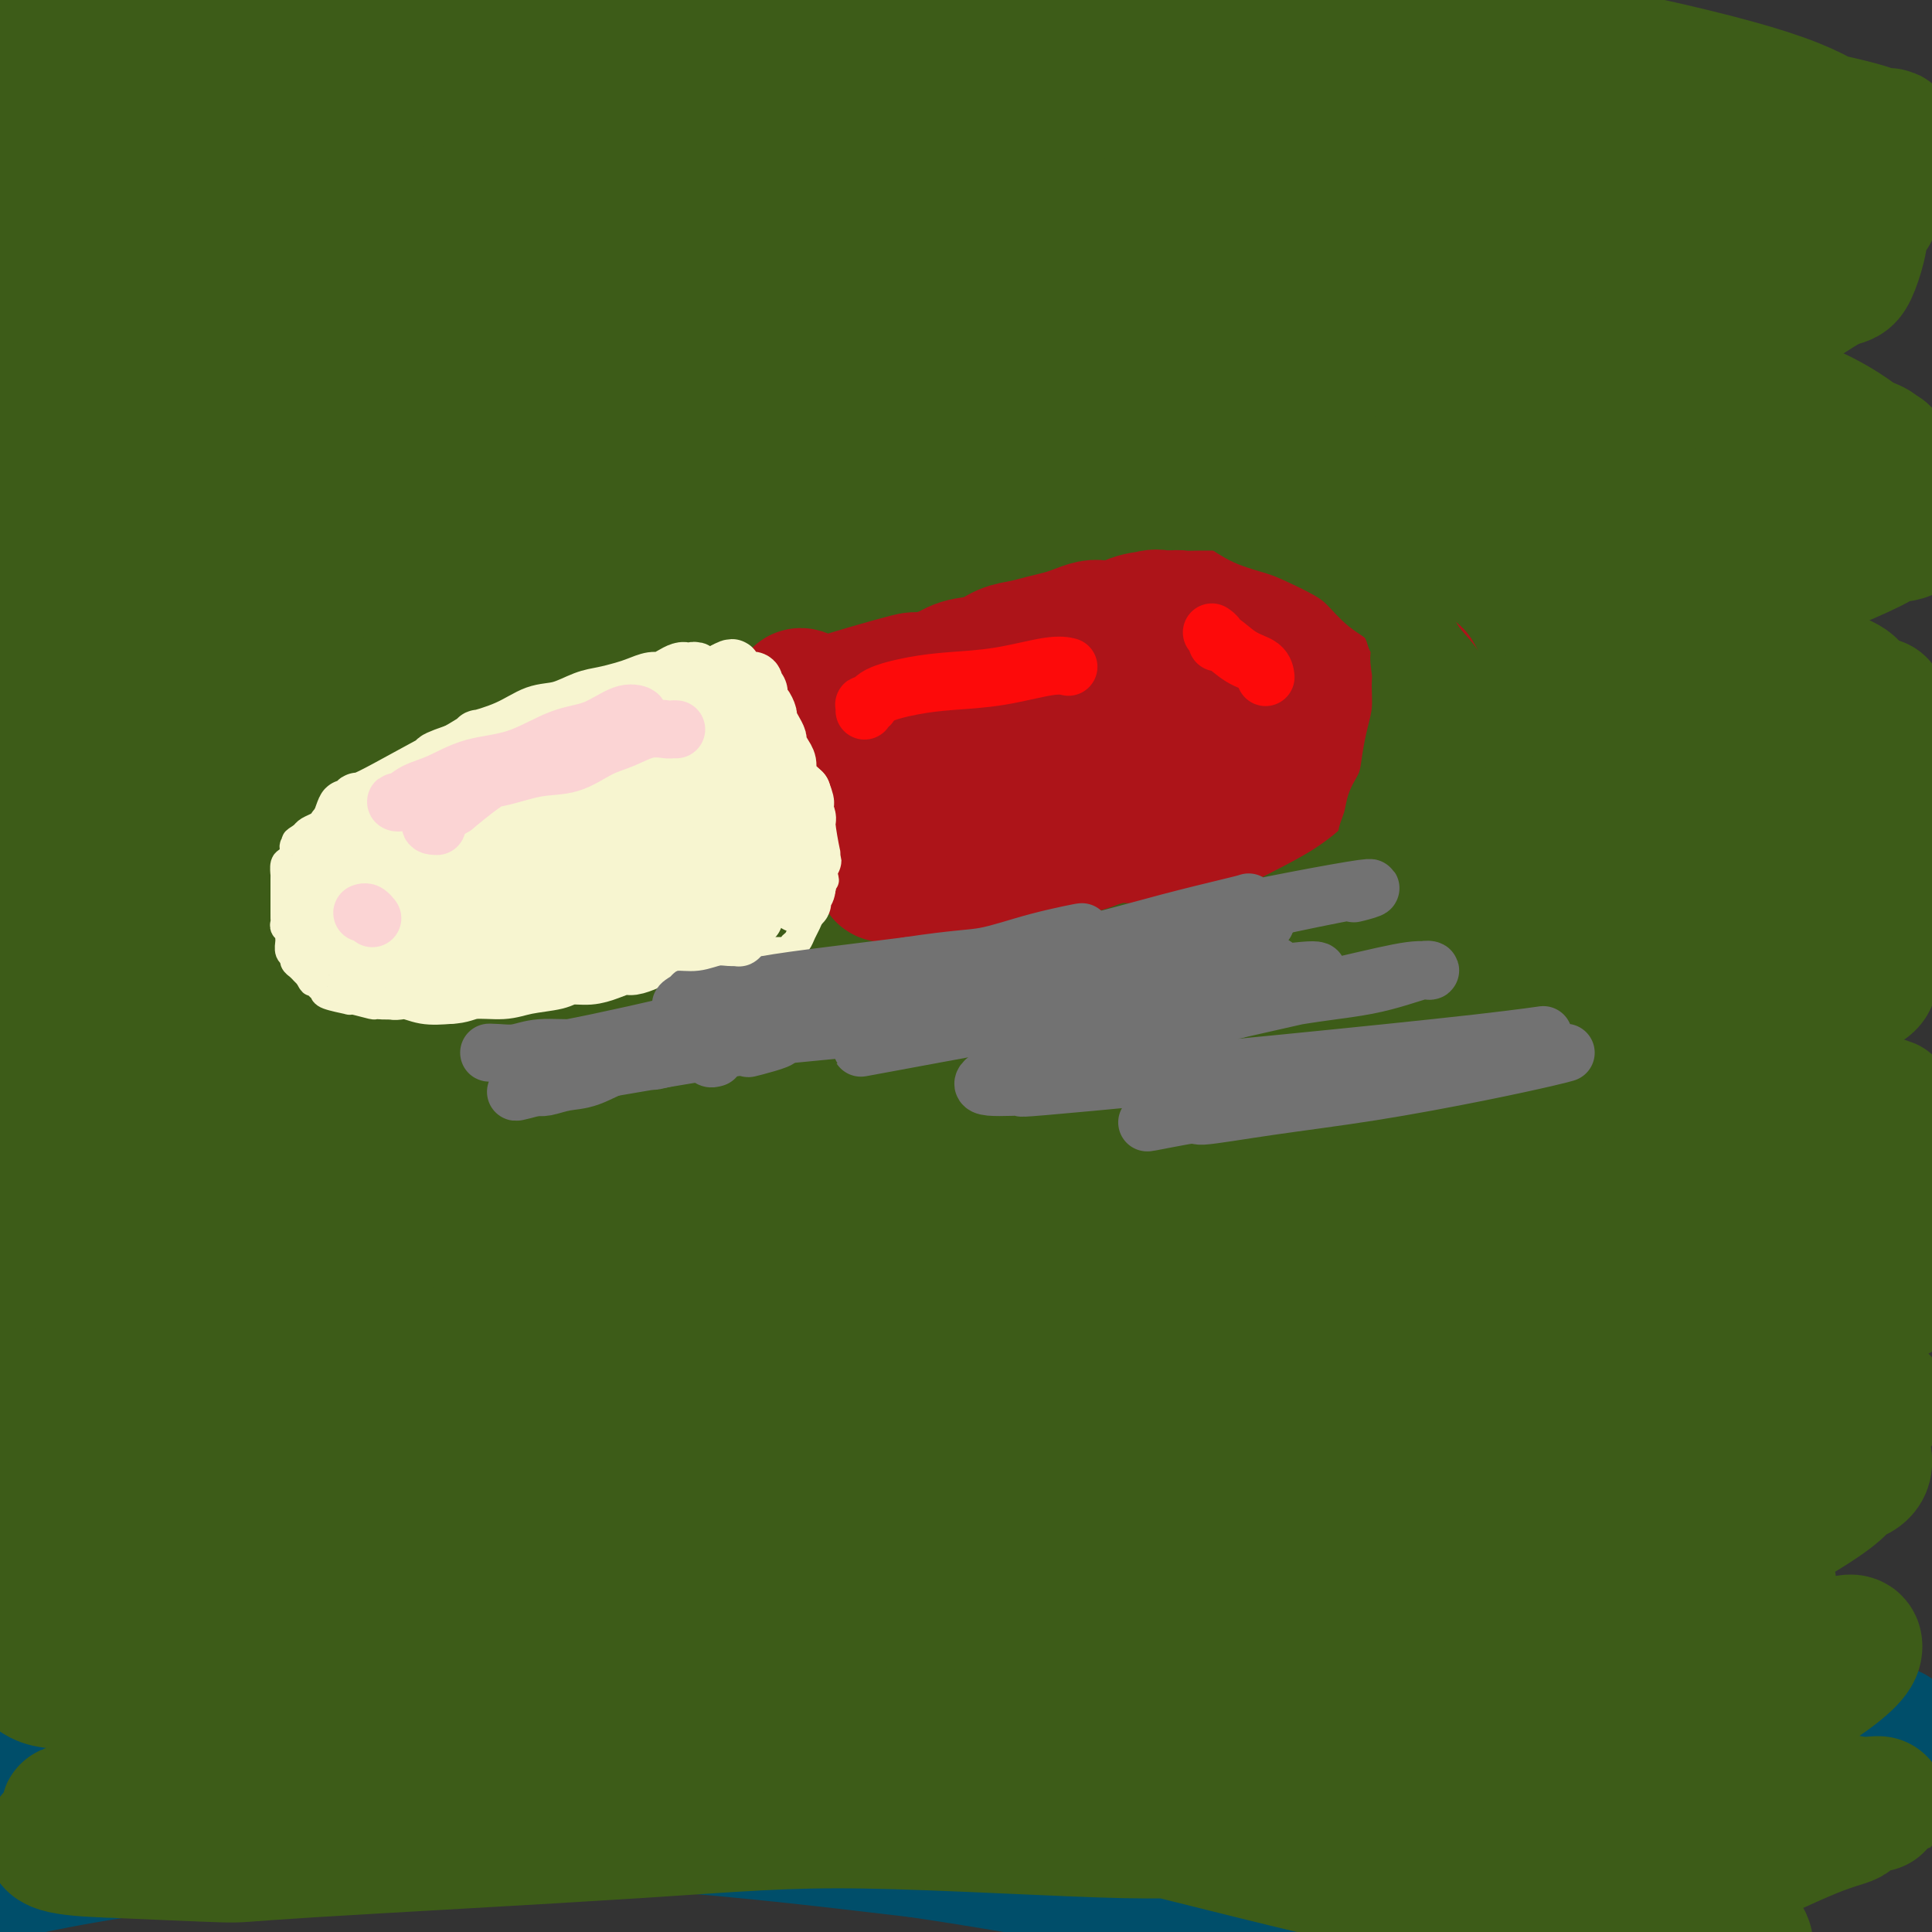 <svg viewBox='0 0 400 400' version='1.1' xmlns='http://www.w3.org/2000/svg' xmlns:xlink='http://www.w3.org/1999/xlink'><rect x="0" y="0" width="400" height="400" fill="#333333" stroke="none"/><g fill='none' stroke='rgb(0,78,106)' stroke-width='28' stroke-linecap='round' stroke-linejoin='round'><path d='M67,356c-0.553,-0.279 -1.105,-0.558 -1,-1c0.105,-0.442 0.868,-1.049 -2,-1c-2.868,0.049 -9.368,0.752 -12,2c-2.632,1.248 -1.397,3.039 -1,4c0.397,0.961 -0.045,1.091 2,2c2.045,0.909 6.576,2.598 14,4c7.424,1.402 17.739,2.517 29,3c11.261,0.483 23.468,0.335 40,1c16.532,0.665 37.391,2.141 53,3c15.609,0.859 25.969,1.099 44,3c18.031,1.901 43.732,5.464 56,7c12.268,1.536 11.103,1.046 17,2c5.897,0.954 18.858,3.353 26,5c7.142,1.647 8.467,2.543 11,3c2.533,0.457 6.274,0.474 -1,0c-7.274,-0.474 -25.563,-1.439 -34,-2c-8.437,-0.561 -7.023,-0.717 -18,-2c-10.977,-1.283 -34.344,-3.692 -55,-6c-20.656,-2.308 -38.602,-4.516 -56,-6c-17.398,-1.484 -34.248,-2.243 -52,-2c-17.752,0.243 -36.407,1.490 -55,3c-18.593,1.510 -37.123,3.283 -49,5c-11.877,1.717 -17.101,3.379 -19,4c-1.899,0.621 -0.473,0.200 0,0c0.473,-0.200 -0.006,-0.181 4,-1c4.006,-0.819 12.496,-2.477 24,-4c11.504,-1.523 26.020,-2.910 42,-4c15.980,-1.090 33.423,-1.883 53,-1c19.577,0.883 41.289,3.441 63,6'/><path d='M190,383c26.490,3.883 61.216,10.591 78,14c16.784,3.409 15.626,3.520 25,6c9.374,2.480 29.281,7.329 45,11c15.719,3.671 27.250,6.166 35,8c7.750,1.834 11.720,3.008 10,2c-1.720,-1.008 -9.131,-4.199 -13,-6c-3.869,-1.801 -4.195,-2.211 -13,-5c-8.805,-2.789 -26.088,-7.956 -44,-13c-17.912,-5.044 -36.453,-9.964 -57,-15c-20.547,-5.036 -43.102,-10.188 -64,-14c-20.898,-3.812 -40.140,-6.285 -59,-8c-18.860,-1.715 -37.337,-2.673 -54,-3c-16.663,-0.327 -31.513,-0.024 -43,0c-11.487,0.024 -19.610,-0.230 -24,0c-4.390,0.230 -5.045,0.945 -5,1c0.045,0.055 0.791,-0.552 7,-2c6.209,-1.448 17.880,-3.739 32,-6c14.120,-2.261 30.688,-4.492 51,-6c20.312,-1.508 44.369,-2.291 67,-3c22.631,-0.709 43.836,-1.343 65,-1c21.164,0.343 42.288,1.662 61,3c18.712,1.338 35.011,2.693 53,5c17.989,2.307 37.669,5.566 45,7c7.331,1.434 2.315,1.043 1,1c-1.315,-0.043 1.073,0.262 0,0c-1.073,-0.262 -5.605,-1.092 -14,-3c-8.395,-1.908 -20.652,-4.893 -39,-8c-18.348,-3.107 -42.786,-6.337 -67,-9c-24.214,-2.663 -48.204,-4.761 -69,-6c-20.796,-1.239 -38.398,-1.620 -56,-2'/><path d='M144,331c-35.683,-0.990 -62.389,0.535 -75,1c-12.611,0.465 -11.127,-0.128 -21,1c-9.873,1.128 -31.101,3.978 -25,1c6.101,-2.978 39.533,-11.785 57,-16c17.467,-4.215 18.969,-3.838 23,-4c4.031,-0.162 10.592,-0.863 26,-2c15.408,-1.137 39.662,-2.711 59,-3c19.338,-0.289 33.761,0.706 50,2c16.239,1.294 34.295,2.887 47,4c12.705,1.113 20.059,1.747 23,2c2.941,0.253 1.471,0.127 0,0'/></g>
<g fill='none' stroke='rgb(61,92,24)' stroke-width='28' stroke-linecap='round' stroke-linejoin='round'><path d='M290,354c0.726,0.394 1.453,0.789 -1,0c-2.453,-0.789 -8.085,-2.761 -17,-4c-8.915,-1.239 -21.112,-1.746 -29,-2c-7.888,-0.254 -11.468,-0.255 -22,0c-10.532,0.255 -28.018,0.768 -43,1c-14.982,0.232 -27.462,0.185 -41,1c-13.538,0.815 -28.135,2.493 -42,4c-13.865,1.507 -27.000,2.844 -38,4c-11.000,1.156 -19.866,2.132 -25,3c-5.134,0.868 -6.538,1.629 -7,2c-0.462,0.371 0.017,0.352 4,0c3.983,-0.352 11.468,-1.038 19,-2c7.532,-0.962 15.110,-2.202 35,-2c19.890,0.202 52.093,1.846 68,3c15.907,1.154 15.520,1.819 26,4c10.480,2.181 31.827,5.879 47,9c15.173,3.121 24.172,5.666 42,10c17.828,4.334 44.486,10.457 57,13c12.514,2.543 10.886,1.505 15,2c4.114,0.495 13.971,2.523 19,3c5.029,0.477 5.228,-0.598 3,-2c-2.228,-1.402 -6.885,-3.130 -11,-5c-4.115,-1.870 -7.687,-3.881 -24,-7c-16.313,-3.119 -45.365,-7.348 -61,-9c-15.635,-1.652 -17.853,-0.729 -31,-1c-13.147,-0.271 -37.222,-1.736 -54,-2c-16.778,-0.264 -26.260,0.671 -47,2c-20.740,1.329 -52.738,3.050 -68,4c-15.262,0.950 -13.789,1.129 -18,1c-4.211,-0.129 -14.105,-0.564 -24,-1'/><path d='M22,383c-23.220,-0.730 -2.771,-5.555 -2,-7c0.771,-1.445 -18.137,0.490 8,-3c26.137,-3.490 97.319,-12.404 130,-16c32.681,-3.596 26.859,-1.872 29,-1c2.141,0.872 12.243,0.892 27,1c14.757,0.108 34.168,0.304 52,1c17.832,0.696 34.086,1.893 48,3c13.914,1.107 25.486,2.126 34,3c8.514,0.874 13.968,1.603 16,2c2.032,0.397 0.643,0.460 -3,0c-3.643,-0.460 -9.541,-1.444 -20,-3c-10.459,-1.556 -25.480,-3.684 -44,-6c-18.520,-2.316 -40.540,-4.819 -62,-7c-21.460,-2.181 -42.361,-4.040 -62,-5c-19.639,-0.960 -38.015,-1.021 -56,-1c-17.985,0.021 -35.580,0.123 -53,1c-17.420,0.877 -34.664,2.529 -44,3c-9.336,0.471 -10.765,-0.239 -12,-1c-1.235,-0.761 -2.275,-1.572 1,-3c3.275,-1.428 10.866,-3.473 19,-6c8.134,-2.527 16.810,-5.537 39,-8c22.190,-2.463 57.894,-4.378 76,-5c18.106,-0.622 18.615,0.051 32,1c13.385,0.949 39.646,2.175 62,4c22.354,1.825 40.800,4.250 58,7c17.200,2.750 33.153,5.825 46,8c12.847,2.175 22.588,3.449 28,4c5.412,0.551 6.496,0.379 6,0c-0.496,-0.379 -2.570,-0.965 -10,-2c-7.430,-1.035 -20.215,-2.517 -33,-4'/><path d='M332,343c-13.982,-1.792 -27.437,-3.273 -48,-5c-20.563,-1.727 -48.235,-3.700 -65,-5c-16.765,-1.300 -22.623,-1.927 -65,-2c-42.377,-0.073 -121.272,0.408 -150,0c-28.728,-0.408 -7.290,-1.703 0,-3c7.290,-1.297 0.430,-2.595 1,-5c0.570,-2.405 8.570,-5.917 20,-9c11.430,-3.083 26.290,-5.737 43,-8c16.710,-2.263 35.270,-4.135 57,-4c21.730,0.135 46.631,2.277 68,4c21.369,1.723 39.207,3.025 57,5c17.793,1.975 35.542,4.621 51,7c15.458,2.379 28.624,4.491 39,6c10.376,1.509 17.962,2.415 22,3c4.038,0.585 4.529,0.849 4,1c-0.529,0.151 -2.077,0.188 -8,0c-5.923,-0.188 -16.221,-0.602 -28,-2c-11.779,-1.398 -25.040,-3.780 -43,-6c-17.960,-2.220 -40.618,-4.279 -63,-6c-22.382,-1.721 -44.488,-3.103 -66,-4c-21.512,-0.897 -42.432,-1.310 -64,-2c-21.568,-0.690 -43.785,-1.656 -60,-2c-16.215,-0.344 -26.428,-0.066 -30,-1c-3.572,-0.934 -0.503,-3.080 0,-4c0.503,-0.920 -1.558,-0.614 1,-2c2.558,-1.386 9.737,-4.464 21,-7c11.263,-2.536 26.609,-4.529 44,-6c17.391,-1.471 36.826,-2.420 58,-2c21.174,0.420 44.087,2.210 67,4'/><path d='M195,288c21.284,1.687 40.995,3.904 60,6c19.005,2.096 37.306,4.071 54,6c16.694,1.929 31.782,3.813 44,5c12.218,1.187 21.566,1.679 25,2c3.434,0.321 0.954,0.472 -5,0c-5.954,-0.472 -15.381,-1.566 -28,-3c-12.619,-1.434 -28.430,-3.207 -48,-5c-19.570,-1.793 -42.898,-3.607 -66,-5c-23.102,-1.393 -45.977,-2.364 -68,-3c-22.023,-0.636 -43.192,-0.938 -66,-1c-22.808,-0.062 -47.254,0.114 -64,0c-16.746,-0.114 -25.794,-0.520 -29,-1c-3.206,-0.480 -0.572,-1.034 0,-2c0.572,-0.966 -0.918,-2.342 2,-4c2.918,-1.658 10.245,-3.597 22,-6c11.755,-2.403 27.938,-5.270 45,-7c17.062,-1.730 35.002,-2.322 56,-2c20.998,0.322 45.055,1.558 67,3c21.945,1.442 41.780,3.090 61,5c19.220,1.910 37.825,4.083 56,6c18.175,1.917 35.921,3.580 49,5c13.079,1.420 21.492,2.599 25,3c3.508,0.401 2.112,0.024 2,0c-0.112,-0.024 1.059,0.303 -1,0c-2.059,-0.303 -7.347,-1.237 -17,-3c-9.653,-1.763 -23.669,-4.356 -41,-7c-17.331,-2.644 -37.975,-5.337 -61,-8c-23.025,-2.663 -48.430,-5.294 -71,-7c-22.570,-1.706 -42.306,-2.487 -62,-3c-19.694,-0.513 -39.347,-0.756 -59,-1'/><path d='M77,261c-30.053,-0.308 -44.684,0.924 -54,1c-9.316,0.076 -13.317,-1.002 -19,-1c-5.683,0.002 -13.048,1.086 0,-3c13.048,-4.086 46.508,-13.340 62,-17c15.492,-3.660 13.016,-1.725 26,-1c12.984,0.725 41.430,0.240 66,1c24.570,0.760 45.266,2.763 66,5c20.734,2.237 41.506,4.707 61,7c19.494,2.293 37.708,4.411 57,7c19.292,2.589 39.660,5.651 47,7c7.340,1.349 1.652,0.987 0,1c-1.652,0.013 0.732,0.401 0,0c-0.732,-0.401 -4.579,-1.593 -13,-3c-8.421,-1.407 -21.415,-3.030 -37,-5c-15.585,-1.970 -33.763,-4.285 -55,-6c-21.237,-1.715 -45.535,-2.828 -69,-4c-23.465,-1.172 -46.096,-2.402 -68,-3c-21.904,-0.598 -43.079,-0.564 -64,-1c-20.921,-0.436 -41.587,-1.341 -56,-2c-14.413,-0.659 -22.572,-1.072 -23,-3c-0.428,-1.928 6.875,-5.372 11,-7c4.125,-1.628 5.070,-1.441 13,-3c7.930,-1.559 22.843,-4.866 38,-7c15.157,-2.134 30.556,-3.095 46,-4c15.444,-0.905 30.932,-1.752 60,0c29.068,1.752 71.714,6.105 92,8c20.286,1.895 18.211,1.333 30,3c11.789,1.667 37.443,5.564 55,8c17.557,2.436 27.016,3.410 32,4c4.984,0.590 5.492,0.795 6,1'/><path d='M387,244c14.040,1.861 2.640,0.015 -1,-1c-3.640,-1.015 0.480,-1.199 -21,-5c-21.480,-3.801 -68.560,-11.220 -104,-16c-35.440,-4.780 -59.239,-6.922 -102,-8c-42.761,-1.078 -104.485,-1.093 -133,-1c-28.515,0.093 -23.822,0.293 -22,0c1.822,-0.293 0.773,-1.079 0,-2c-0.773,-0.921 -1.270,-1.977 0,-3c1.270,-1.023 4.307,-2.014 13,-4c8.693,-1.986 23.043,-4.968 39,-7c15.957,-2.032 33.521,-3.113 53,-3c19.479,0.113 40.872,1.422 62,3c21.128,1.578 41.991,3.427 63,6c21.009,2.573 42.163,5.870 61,9c18.837,3.130 35.357,6.095 52,9c16.643,2.905 33.410,5.752 40,7c6.590,1.248 3.004,0.897 2,1c-1.004,0.103 0.573,0.659 -1,0c-1.573,-0.659 -6.295,-2.532 -15,-5c-8.705,-2.468 -21.394,-5.529 -39,-9c-17.606,-3.471 -40.130,-7.352 -64,-11c-23.870,-3.648 -49.085,-7.063 -73,-10c-23.915,-2.937 -46.530,-5.398 -69,-7c-22.470,-1.602 -44.794,-2.347 -68,-3c-23.206,-0.653 -47.293,-1.214 -56,-2c-8.707,-0.786 -2.035,-1.798 0,-3c2.035,-1.202 -0.568,-2.593 0,-4c0.568,-1.407 4.305,-2.831 14,-5c9.695,-2.169 25.347,-5.085 41,-8'/><path d='M59,162c19.952,-2.144 42.332,-1.003 66,0c23.668,1.003 48.623,1.868 71,3c22.377,1.132 42.177,2.529 61,4c18.823,1.471 36.668,3.014 62,6c25.332,2.986 58.151,7.415 70,9c11.849,1.585 2.729,0.328 0,0c-2.729,-0.328 0.932,0.274 0,0c-0.932,-0.274 -6.456,-1.425 -15,-3c-8.544,-1.575 -20.107,-3.574 -40,-6c-19.893,-2.426 -48.115,-5.280 -65,-7c-16.885,-1.720 -22.433,-2.307 -44,-4c-21.567,-1.693 -59.152,-4.491 -90,-6c-30.848,-1.509 -54.960,-1.730 -78,-2c-23.040,-0.270 -45.009,-0.589 -53,-1c-7.991,-0.411 -2.005,-0.913 0,-1c2.005,-0.087 0.030,0.240 0,0c-0.030,-0.240 1.885,-1.047 9,-2c7.115,-0.953 19.432,-2.051 34,-3c14.568,-0.949 31.389,-1.748 51,-1c19.611,0.748 42.014,3.042 64,5c21.986,1.958 43.555,3.579 65,5c21.445,1.421 42.764,2.641 62,4c19.236,1.359 36.387,2.857 54,4c17.613,1.143 35.686,1.932 43,2c7.314,0.068 3.870,-0.585 3,-1c-0.870,-0.415 0.836,-0.592 -2,-2c-2.836,-1.408 -10.214,-4.048 -21,-7c-10.786,-2.952 -24.981,-6.218 -42,-9c-17.019,-2.782 -36.863,-5.081 -59,-7c-22.137,-1.919 -46.569,-3.460 -71,-5'/><path d='M194,137c-40.553,-2.199 -76.937,-1.696 -110,-1c-33.063,0.696 -62.806,1.585 -75,2c-12.194,0.415 -6.838,0.355 -5,0c1.838,-0.355 0.159,-1.006 2,-1c1.841,0.006 7.200,0.670 11,1c3.800,0.330 6.039,0.325 17,1c10.961,0.675 30.643,2.030 53,5c22.357,2.970 47.387,7.555 71,12c23.613,4.445 45.807,8.750 67,13c21.193,4.250 41.386,8.444 60,12c18.614,3.556 35.651,6.475 52,9c16.349,2.525 32.010,4.656 40,6c7.990,1.344 8.308,1.901 9,3c0.692,1.099 1.759,2.739 1,4c-0.759,1.261 -3.345,2.142 -10,3c-6.655,0.858 -17.379,1.693 -31,2c-13.621,0.307 -30.139,0.087 -50,-1c-19.861,-1.087 -43.064,-3.041 -65,-5c-21.936,-1.959 -42.604,-3.923 -61,-6c-18.396,-2.077 -34.520,-4.269 -50,-7c-15.480,-2.731 -30.314,-6.002 -42,-9c-11.686,-2.998 -20.222,-5.722 -25,-8c-4.778,-2.278 -5.799,-4.109 -3,-6c2.799,-1.891 9.418,-3.843 18,-5c8.582,-1.157 19.128,-1.518 35,-2c15.872,-0.482 37.072,-1.085 57,-1c19.928,0.085 38.586,0.857 56,2c17.414,1.143 33.585,2.657 50,4c16.415,1.343 33.073,2.515 50,4c16.927,1.485 34.122,3.281 46,5c11.878,1.719 18.439,3.359 25,5'/><path d='M387,178c10.697,1.994 1.941,1.978 2,2c0.059,0.022 8.935,0.083 -25,-4c-33.935,-4.083 -110.679,-12.308 -147,-16c-36.321,-3.692 -32.218,-2.849 -36,-3c-3.782,-0.151 -15.450,-1.295 -37,-3c-21.550,-1.705 -52.982,-3.973 -72,-5c-19.018,-1.027 -25.620,-0.815 -37,-1c-11.380,-0.185 -27.537,-0.767 -34,-1c-6.463,-0.233 -3.231,-0.116 0,0'/><path d='M16,142c-11.535,0.782 -23.070,1.563 1,0c24.070,-1.563 83.746,-5.472 111,-7c27.254,-1.528 22.087,-0.675 34,0c11.913,0.675 40.906,1.172 64,2c23.094,0.828 40.289,1.988 58,3c17.711,1.012 35.938,1.878 53,3c17.062,1.122 32.958,2.501 41,3c8.042,0.499 8.231,0.117 9,0c0.769,-0.117 2.119,0.030 2,0c-0.119,-0.030 -1.705,-0.239 -6,-1c-4.295,-0.761 -11.297,-2.076 -23,-4c-11.703,-1.924 -28.105,-4.459 -46,-7c-17.895,-2.541 -37.282,-5.088 -59,-8c-21.718,-2.912 -45.768,-6.188 -69,-9c-23.232,-2.812 -45.647,-5.159 -67,-7c-21.353,-1.841 -41.644,-3.175 -63,-4c-21.356,-0.825 -43.779,-1.141 -52,-2c-8.221,-0.859 -2.242,-2.260 0,-3c2.242,-0.740 0.745,-0.818 0,-1c-0.745,-0.182 -0.739,-0.467 4,-1c4.739,-0.533 14.210,-1.313 28,-2c13.790,-0.687 31.897,-1.282 50,-1c18.103,0.282 36.201,1.441 57,3c20.799,1.559 44.299,3.518 66,5c21.701,1.482 41.603,2.486 61,4c19.397,1.514 38.289,3.538 54,5c15.711,1.462 28.242,2.361 37,3c8.758,0.639 13.742,1.018 16,1c2.258,-0.018 1.788,-0.434 -2,-1c-3.788,-0.566 -10.894,-1.283 -18,-2'/><path d='M357,114c-8.834,-0.782 -20.918,-1.237 -38,-2c-17.082,-0.763 -39.161,-1.833 -54,-3c-14.839,-1.167 -22.438,-2.429 -67,-3c-44.562,-0.571 -126.087,-0.449 -164,0c-37.913,0.449 -32.214,1.226 -30,1c2.214,-0.226 0.945,-1.454 0,-2c-0.945,-0.546 -1.564,-0.410 0,-1c1.564,-0.590 5.313,-1.905 14,-3c8.687,-1.095 22.313,-1.968 40,-3c17.687,-1.032 39.435,-2.223 63,-3c23.565,-0.777 48.947,-1.141 72,-1c23.053,0.141 43.777,0.785 64,1c20.223,0.215 39.946,-0.000 60,0c20.054,0.000 40.438,0.216 53,0c12.562,-0.216 17.303,-0.862 19,-1c1.697,-0.138 0.349,0.234 0,0c-0.349,-0.234 0.301,-1.075 -3,-2c-3.301,-0.925 -10.555,-1.935 -23,-3c-12.445,-1.065 -30.083,-2.184 -49,-3c-18.917,-0.816 -39.114,-1.328 -62,-2c-22.886,-0.672 -48.462,-1.504 -72,-2c-23.538,-0.496 -45.037,-0.657 -69,0c-23.963,0.657 -50.390,2.133 -70,3c-19.610,0.867 -32.405,1.126 -37,1c-4.595,-0.126 -0.991,-0.636 0,-1c0.991,-0.364 -0.631,-0.582 0,-1c0.631,-0.418 3.516,-1.036 11,-2c7.484,-0.964 19.567,-2.276 35,-4c15.433,-1.724 34.217,-3.862 53,-6'/><path d='M103,72c24.546,-2.698 36.410,-2.441 65,-3c28.590,-0.559 73.904,-1.932 93,-2c19.096,-0.068 11.973,1.170 27,-1c15.027,-2.170 52.203,-7.749 64,-10c11.797,-2.251 -1.783,-1.174 -14,-1c-12.217,0.174 -23.069,-0.555 -37,-1c-13.931,-0.445 -30.941,-0.605 -50,-1c-19.059,-0.395 -40.168,-1.026 -61,-1c-20.832,0.026 -41.387,0.709 -61,1c-19.613,0.291 -38.286,0.190 -62,1c-23.714,0.810 -52.471,2.531 -63,3c-10.529,0.469 -2.831,-0.314 0,-1c2.831,-0.686 0.794,-1.276 0,-2c-0.794,-0.724 -0.346,-1.580 4,-3c4.346,-1.420 12.591,-3.402 26,-6c13.409,-2.598 31.980,-5.813 50,-8c18.020,-2.187 35.487,-3.348 56,-4c20.513,-0.652 44.073,-0.797 65,-1c20.927,-0.203 39.220,-0.463 56,-1c16.780,-0.537 32.045,-1.349 45,-2c12.955,-0.651 23.598,-1.141 30,-1c6.402,0.141 8.563,0.913 11,1c2.437,0.087 5.149,-0.512 -4,-1c-9.149,-0.488 -30.158,-0.864 -41,-1c-10.842,-0.136 -11.516,-0.031 -21,0c-9.484,0.031 -27.779,-0.012 -59,0c-31.221,0.012 -75.367,0.080 -97,0c-21.633,-0.080 -20.752,-0.309 -33,0c-12.248,0.309 -37.624,1.154 -63,2'/><path d='M29,29c-55.260,0.593 -34.410,2.075 -25,2c9.410,-0.075 7.380,-1.708 0,-2c-7.380,-0.292 -20.109,0.758 0,-2c20.109,-2.758 73.056,-9.325 93,-12c19.944,-2.675 6.883,-1.459 31,0c24.117,1.459 85.410,3.162 129,5c43.590,1.838 69.478,3.812 84,5c14.522,1.188 17.679,1.589 25,2c7.321,0.411 18.805,0.832 23,1c4.195,0.168 1.100,0.083 0,0c-1.100,-0.083 -0.207,-0.164 -3,-1c-2.793,-0.836 -9.274,-2.427 -19,-4c-9.726,-1.573 -22.698,-3.129 -40,-5c-17.302,-1.871 -38.933,-4.057 -61,-5c-22.067,-0.943 -44.571,-0.644 -65,-1c-20.429,-0.356 -38.783,-1.367 -57,-2c-18.217,-0.633 -36.298,-0.888 -55,-1c-18.702,-0.112 -38.027,-0.080 -53,0c-14.973,0.080 -25.594,0.207 -30,0c-4.406,-0.207 -2.597,-0.747 -2,-1c0.597,-0.253 -0.019,-0.218 3,-1c3.019,-0.782 9.673,-2.380 22,-4c12.327,-1.620 30.328,-3.263 49,-5c18.672,-1.737 38.017,-3.569 60,-4c21.983,-0.431 46.606,0.539 70,2c23.394,1.461 45.559,3.412 66,6c20.441,2.588 39.157,5.812 55,9c15.843,3.188 28.812,6.339 37,9c8.188,2.661 11.594,4.830 15,7'/><path d='M381,27c9.917,3.337 8.708,3.678 -4,7c-12.708,3.322 -36.915,9.624 -41,11c-4.085,1.376 11.951,-2.173 -22,4c-33.951,6.173 -117.888,22.070 -157,30c-39.112,7.930 -33.399,7.895 -35,8c-1.601,0.105 -10.515,0.351 -35,8c-24.485,7.649 -64.542,22.703 -80,29c-15.458,6.297 -6.316,3.839 -3,3c3.316,-0.839 0.807,-0.059 5,-1c4.193,-0.941 15.087,-3.602 29,-7c13.913,-3.398 30.846,-7.533 52,-12c21.154,-4.467 46.531,-9.265 70,-13c23.469,-3.735 45.032,-6.406 66,-8c20.968,-1.594 41.341,-2.110 60,-2c18.659,0.110 35.605,0.847 52,2c16.395,1.153 32.241,2.723 40,4c7.759,1.277 7.432,2.263 8,3c0.568,0.737 2.032,1.226 1,2c-1.032,0.774 -4.560,1.832 -12,3c-7.440,1.168 -18.792,2.447 -33,3c-14.208,0.553 -31.271,0.382 -51,1c-19.729,0.618 -42.123,2.027 -64,3c-21.877,0.973 -43.236,1.512 -63,3c-19.764,1.488 -37.932,3.925 -55,6c-17.068,2.075 -33.034,3.788 -44,5c-10.966,1.212 -16.930,1.924 -20,2c-3.070,0.076 -3.246,-0.485 0,-1c3.246,-0.515 9.912,-0.985 19,-2c9.088,-1.015 20.596,-2.576 34,-4c13.404,-1.424 28.702,-2.712 44,-4'/><path d='M142,110c25.806,-2.331 41.819,-2.658 61,-3c19.181,-0.342 41.528,-0.699 60,-1c18.472,-0.301 33.068,-0.545 57,0c23.932,0.545 57.199,1.879 69,3c11.801,1.121 2.137,2.028 0,2c-2.137,-0.028 3.252,-0.992 0,1c-3.252,1.992 -15.147,6.941 -29,12c-13.853,5.059 -29.664,10.230 -46,15c-16.336,4.770 -33.198,9.141 -53,13c-19.802,3.859 -42.545,7.205 -61,9c-18.455,1.795 -32.622,2.038 -45,2c-12.378,-0.038 -22.967,-0.356 -30,-1c-7.033,-0.644 -10.509,-1.614 -11,-3c-0.491,-1.386 2.004,-3.189 8,-5c5.996,-1.811 15.491,-3.630 28,-6c12.509,-2.370 28.030,-5.291 42,-8c13.970,-2.709 26.389,-5.208 41,-8c14.611,-2.792 31.414,-5.878 48,-9c16.586,-3.122 32.955,-6.280 53,-10c20.045,-3.720 43.768,-8.003 53,-10c9.232,-1.997 3.975,-1.709 2,-2c-1.975,-0.291 -0.666,-1.163 0,-2c0.666,-0.837 0.691,-1.640 0,-3c-0.691,-1.360 -2.097,-3.277 -6,-6c-3.903,-2.723 -10.303,-6.251 -21,-9c-10.697,-2.749 -25.689,-4.720 -40,-6c-14.311,-1.280 -27.939,-1.869 -40,-3c-12.061,-1.131 -22.555,-2.805 -30,-4c-7.445,-1.195 -11.841,-1.913 -13,-3c-1.159,-1.087 0.921,-2.544 3,-4'/><path d='M242,61c2.790,-1.513 8.265,-3.296 16,-5c7.735,-1.704 17.729,-3.328 25,-5c7.271,-1.672 11.819,-3.392 31,-5c19.181,-1.608 52.994,-3.105 66,-3c13.006,0.105 5.205,1.814 3,2c-2.205,0.186 1.186,-1.149 2,1c0.814,2.149 -0.948,7.781 -2,10c-1.052,2.219 -1.394,1.023 -5,3c-3.606,1.977 -10.474,7.125 -20,12c-9.526,4.875 -21.708,9.476 -33,14c-11.292,4.524 -21.695,8.972 -31,13c-9.305,4.028 -17.514,7.637 -24,11c-6.486,3.363 -11.249,6.479 -13,9c-1.751,2.521 -0.488,4.447 2,6c2.488,1.553 6.202,2.733 12,4c5.798,1.267 13.681,2.622 22,3c8.319,0.378 17.074,-0.220 26,0c8.926,0.220 18.024,1.260 29,3c10.976,1.740 23.830,4.181 30,6c6.170,1.819 5.656,3.016 6,5c0.344,1.984 1.546,4.755 2,8c0.454,3.245 0.159,6.965 -2,12c-2.159,5.035 -6.181,11.385 -14,20c-7.819,8.615 -19.433,19.496 -31,29c-11.567,9.504 -23.085,17.630 -33,25c-9.915,7.370 -18.226,13.983 -24,19c-5.774,5.017 -9.012,8.438 -10,12c-0.988,3.562 0.272,7.267 3,10c2.728,2.733 6.922,4.495 13,6c6.078,1.505 14.039,2.752 22,4'/><path d='M310,290c10.135,1.576 17.974,0.516 28,0c10.026,-0.516 22.241,-0.488 29,-1c6.759,-0.512 8.062,-1.565 11,1c2.938,2.565 7.510,8.748 8,12c0.490,3.252 -3.102,3.573 -4,4c-0.898,0.427 0.897,0.958 -7,6c-7.897,5.042 -25.487,14.594 -37,21c-11.513,6.406 -16.951,9.668 -22,13c-5.049,3.332 -9.710,6.736 -12,9c-2.290,2.264 -2.210,3.388 -1,4c1.210,0.612 3.551,0.711 7,0c3.449,-0.711 8.006,-2.233 15,-4c6.994,-1.767 16.424,-3.778 25,-6c8.576,-2.222 16.296,-4.656 21,-6c4.704,-1.344 6.390,-1.599 8,-2c1.610,-0.401 3.143,-0.947 4,-1c0.857,-0.053 1.038,0.389 1,1c-0.038,0.611 -0.296,1.392 -2,3c-1.704,1.608 -4.854,4.041 -10,7c-5.146,2.959 -12.289,6.442 -19,10c-6.711,3.558 -12.989,7.190 -18,10c-5.011,2.810 -8.756,4.800 -11,6c-2.244,1.200 -2.986,1.612 -3,2c-0.014,0.388 0.701,0.753 2,1c1.299,0.247 3.181,0.377 7,0c3.819,-0.377 9.576,-1.261 16,-2c6.424,-0.739 13.516,-1.332 18,-2c4.484,-0.668 6.361,-1.411 9,-2c2.639,-0.589 6.040,-1.026 8,-1c1.960,0.026 2.480,0.513 3,1'/><path d='M384,374c9.750,-0.880 2.624,-0.580 0,0c-2.624,0.580 -0.747,1.440 -1,2c-0.253,0.560 -2.635,0.820 -8,3c-5.365,2.180 -13.714,6.279 -16,7c-2.286,0.721 1.490,-1.937 3,-3c1.510,-1.063 0.755,-0.532 0,0'/></g>
<g fill='none' stroke='rgb(173,20,25)' stroke-width='28' stroke-linecap='round' stroke-linejoin='round'><path d='M183,145c0.002,-0.032 0.003,-0.064 0,0c-0.003,0.064 -0.012,0.225 0,0c0.012,-0.225 0.043,-0.834 0,-1c-0.043,-0.166 -0.161,0.111 0,0c0.161,-0.111 0.600,-0.611 1,-1c0.400,-0.389 0.760,-0.666 2,-1c1.240,-0.334 3.360,-0.723 5,-1c1.640,-0.277 2.802,-0.441 4,-1c1.198,-0.559 2.434,-1.512 4,-2c1.566,-0.488 3.462,-0.512 5,-1c1.538,-0.488 2.718,-1.440 4,-2c1.282,-0.560 2.665,-0.728 4,-1c1.335,-0.272 2.623,-0.647 4,-1c1.377,-0.353 2.844,-0.683 4,-1c1.156,-0.317 2.001,-0.621 3,-1c0.999,-0.379 2.154,-0.832 3,-1c0.846,-0.168 1.385,-0.049 2,0c0.615,0.049 1.308,0.028 2,0c0.692,-0.028 1.382,-0.064 2,0c0.618,0.064 1.162,0.227 2,0c0.838,-0.227 1.970,-0.846 3,-1c1.030,-0.154 1.956,0.155 3,0c1.044,-0.155 2.204,-0.773 3,-1c0.796,-0.227 1.228,-0.061 2,0c0.772,0.061 1.882,0.017 3,0c1.118,-0.017 2.243,-0.008 3,0c0.757,0.008 1.148,0.016 2,0c0.852,-0.016 2.167,-0.056 3,0c0.833,0.056 1.186,0.207 2,0c0.814,-0.207 2.090,-0.774 3,-1c0.910,-0.226 1.455,-0.113 2,0'/><path d='M263,127c5.795,-0.529 1.783,-0.352 1,0c-0.783,0.352 1.663,0.879 3,1c1.337,0.121 1.567,-0.164 2,0c0.433,0.164 1.071,0.779 2,1c0.929,0.221 2.150,0.049 3,0c0.850,-0.049 1.331,0.024 2,0c0.669,-0.024 1.528,-0.147 2,0c0.472,0.147 0.558,0.562 1,1c0.442,0.438 1.239,0.898 2,1c0.761,0.102 1.486,-0.154 2,0c0.514,0.154 0.816,0.719 1,1c0.184,0.281 0.251,0.278 1,1c0.749,0.722 2.180,2.167 3,3c0.820,0.833 1.028,1.053 1,1c-0.028,-0.053 -0.291,-0.380 0,0c0.291,0.380 1.135,1.467 2,2c0.865,0.533 1.752,0.513 2,1c0.248,0.487 -0.144,1.481 0,2c0.144,0.519 0.822,0.563 1,1c0.178,0.437 -0.145,1.268 0,2c0.145,0.732 0.757,1.367 1,2c0.243,0.633 0.118,1.265 0,2c-0.118,0.735 -0.228,1.574 0,2c0.228,0.426 0.794,0.440 1,1c0.206,0.560 0.052,1.667 0,2c-0.052,0.333 -0.004,-0.107 0,0c0.004,0.107 -0.037,0.759 0,1c0.037,0.241 0.154,0.069 0,0c-0.154,-0.069 -0.577,-0.034 -1,0'/><path d='M295,155c0.293,2.207 0.027,1.225 0,1c-0.027,-0.225 0.187,0.307 -1,1c-1.187,0.693 -3.774,1.547 -5,2c-1.226,0.453 -1.091,0.504 -2,1c-0.909,0.496 -2.861,1.438 -4,2c-1.139,0.562 -1.463,0.743 -2,1c-0.537,0.257 -1.286,0.590 -2,1c-0.714,0.410 -1.394,0.898 -2,1c-0.606,0.102 -1.138,-0.183 -2,0c-0.862,0.183 -2.054,0.832 -3,1c-0.946,0.168 -1.646,-0.147 -2,0c-0.354,0.147 -0.363,0.757 -1,1c-0.637,0.243 -1.902,0.121 -3,0c-1.098,-0.121 -2.027,-0.240 -3,0c-0.973,0.240 -1.989,0.837 -3,1c-1.011,0.163 -2.018,-0.110 -3,0c-0.982,0.110 -1.939,0.603 -3,1c-1.061,0.397 -2.226,0.699 -3,1c-0.774,0.301 -1.159,0.603 -2,1c-0.841,0.397 -2.140,0.891 -3,1c-0.860,0.109 -1.282,-0.168 -2,0c-0.718,0.168 -1.732,0.780 -3,1c-1.268,0.220 -2.790,0.049 -4,0c-1.210,-0.049 -2.109,0.026 -3,0c-0.891,-0.026 -1.775,-0.151 -3,0c-1.225,0.151 -2.791,0.579 -4,1c-1.209,0.421 -2.060,0.835 -3,1c-0.940,0.165 -1.970,0.083 -3,0'/><path d='M221,175c-7.836,1.459 -3.424,1.107 -2,1c1.424,-0.107 -0.138,0.032 -1,0c-0.862,-0.032 -1.024,-0.234 -3,0c-1.976,0.234 -5.764,0.904 -7,1c-1.236,0.096 0.082,-0.381 -1,0c-1.082,0.381 -4.565,1.619 -6,2c-1.435,0.381 -0.822,-0.094 -1,0c-0.178,0.094 -1.147,0.758 -2,1c-0.853,0.242 -1.589,0.064 -2,0c-0.411,-0.064 -0.495,-0.013 -1,0c-0.505,0.013 -1.431,-0.011 -2,0c-0.569,0.011 -0.783,0.055 -1,0c-0.217,-0.055 -0.439,-0.211 -1,0c-0.561,0.211 -1.461,0.789 -2,1c-0.539,0.211 -0.718,0.057 -1,0c-0.282,-0.057 -0.668,-0.015 -1,0c-0.332,0.015 -0.611,0.004 -1,0c-0.389,-0.004 -0.889,-0.001 -1,0c-0.111,0.001 0.167,0.000 0,0c-0.167,-0.000 -0.781,0.001 -1,0c-0.219,-0.001 -0.045,-0.003 0,0c0.045,0.003 -0.040,0.012 0,0c0.040,-0.012 0.204,-0.045 0,0c-0.204,0.045 -0.776,0.167 -1,0c-0.224,-0.167 -0.099,-0.622 0,-1c0.099,-0.378 0.171,-0.679 0,-1c-0.171,-0.321 -0.586,-0.660 -1,-1'/><path d='M182,178c-1.022,-0.577 -0.076,-0.520 0,-1c0.076,-0.480 -0.718,-1.498 -1,-2c-0.282,-0.502 -0.050,-0.488 -1,-2c-0.950,-1.512 -3.081,-4.552 -4,-6c-0.919,-1.448 -0.628,-1.305 -1,-2c-0.372,-0.695 -1.409,-2.226 -2,-3c-0.591,-0.774 -0.737,-0.789 -1,-1c-0.263,-0.211 -0.644,-0.619 -1,-1c-0.356,-0.381 -0.688,-0.736 -1,-1c-0.312,-0.264 -0.604,-0.438 -1,-1c-0.396,-0.562 -0.895,-1.514 -1,-2c-0.105,-0.486 0.183,-0.508 0,-1c-0.183,-0.492 -0.838,-1.455 -1,-2c-0.162,-0.545 0.168,-0.672 0,-1c-0.168,-0.328 -0.833,-0.857 -1,-1c-0.167,-0.143 0.166,0.102 0,0c-0.166,-0.102 -0.829,-0.549 -1,-1c-0.171,-0.451 0.149,-0.904 0,-1c-0.149,-0.096 -0.769,0.167 -1,0c-0.231,-0.167 -0.073,-0.763 0,-1c0.073,-0.237 0.061,-0.115 0,0c-0.061,0.115 -0.170,0.223 0,0c0.170,-0.223 0.620,-0.778 1,-1c0.380,-0.222 0.690,-0.111 1,0'/><path d='M166,147c-1.918,-5.108 1.285,-2.378 2,-1c0.715,1.378 -1.060,1.405 3,0c4.060,-1.405 13.956,-4.240 17,-5c3.044,-0.760 -0.763,0.557 7,-1c7.763,-1.557 27.096,-5.986 35,-8c7.904,-2.014 4.380,-1.612 4,-2c-0.380,-0.388 2.385,-1.567 4,-2c1.615,-0.433 2.080,-0.121 3,0c0.920,0.121 2.294,0.050 2,0c-0.294,-0.050 -2.255,-0.079 -4,0c-1.745,0.079 -3.272,0.265 -5,1c-1.728,0.735 -3.657,2.017 -6,3c-2.343,0.983 -5.100,1.666 -8,3c-2.900,1.334 -5.943,3.320 -9,5c-3.057,1.680 -6.130,3.052 -9,5c-2.870,1.948 -5.539,4.470 -8,6c-2.461,1.530 -4.715,2.069 -6,3c-1.285,0.931 -1.601,2.255 -2,3c-0.399,0.745 -0.880,0.911 -1,1c-0.120,0.089 0.122,0.101 1,0c0.878,-0.101 2.394,-0.315 5,-1c2.606,-0.685 6.303,-1.843 10,-3'/><path d='M201,154c4.872,-0.904 9.551,-1.664 15,-3c5.449,-1.336 11.668,-3.247 16,-5c4.332,-1.753 6.776,-3.347 13,-5c6.224,-1.653 16.227,-3.364 20,-4c3.773,-0.636 1.316,-0.197 1,0c-0.316,0.197 1.507,0.153 0,1c-1.507,0.847 -6.345,2.587 -10,4c-3.655,1.413 -6.126,2.501 -10,4c-3.874,1.499 -9.152,3.411 -14,5c-4.848,1.589 -9.268,2.856 -13,4c-3.732,1.144 -6.776,2.163 -9,3c-2.224,0.837 -3.627,1.490 -5,2c-1.373,0.510 -2.715,0.875 -3,1c-0.285,0.125 0.486,0.008 1,0c0.514,-0.008 0.772,0.093 2,0c1.228,-0.093 3.428,-0.382 7,-1c3.572,-0.618 8.516,-1.567 14,-3c5.484,-1.433 11.507,-3.351 17,-5c5.493,-1.649 10.454,-3.028 15,-4c4.546,-0.972 8.676,-1.538 12,-2c3.324,-0.462 5.844,-0.819 8,-1c2.156,-0.181 3.950,-0.187 5,0c1.050,0.187 1.357,0.567 1,1c-0.357,0.433 -1.379,0.921 -3,2c-1.621,1.079 -3.840,2.751 -7,4c-3.160,1.249 -7.259,2.077 -11,3c-3.741,0.923 -7.123,1.941 -11,3c-3.877,1.059 -8.251,2.160 -12,3c-3.749,0.840 -6.875,1.420 -10,2'/><path d='M230,163c-8.298,2.125 -7.043,1.938 -7,2c0.043,0.062 -1.128,0.372 -3,1c-1.872,0.628 -4.447,1.573 0,0c4.447,-1.573 15.915,-5.665 20,-7c4.085,-1.335 0.786,0.085 7,-2c6.214,-2.085 21.942,-7.677 28,-10c6.058,-2.323 2.445,-1.378 1,-1c-1.445,0.378 -0.723,0.189 0,0'/></g>
<g fill='none' stroke='rgb(247,245,208)' stroke-width='6' stroke-linecap='round' stroke-linejoin='round'><path d='M140,146c0.420,-0.031 0.840,-0.062 1,0c0.160,0.062 0.059,0.217 0,0c-0.059,-0.217 -0.077,-0.805 0,-1c0.077,-0.195 0.248,0.002 0,0c-0.248,-0.002 -0.915,-0.205 -1,0c-0.085,0.205 0.411,0.816 0,1c-0.411,0.184 -1.730,-0.061 -3,0c-1.270,0.061 -2.491,0.429 -4,1c-1.509,0.571 -3.307,1.347 -5,2c-1.693,0.653 -3.283,1.184 -5,2c-1.717,0.816 -3.563,1.917 -5,3c-1.437,1.083 -2.465,2.146 -4,3c-1.535,0.854 -3.575,1.497 -5,2c-1.425,0.503 -2.234,0.864 -3,1c-0.766,0.136 -1.491,0.046 -2,0c-0.509,-0.046 -0.804,-0.047 -1,0c-0.196,0.047 -0.295,0.140 0,0c0.295,-0.140 0.983,-0.515 2,-1c1.017,-0.485 2.361,-1.079 4,-2c1.639,-0.921 3.572,-2.168 5,-3c1.428,-0.832 2.351,-1.249 4,-2c1.649,-0.751 4.024,-1.837 6,-3c1.976,-1.163 3.552,-2.403 5,-3c1.448,-0.597 2.766,-0.552 4,-1c1.234,-0.448 2.382,-1.388 3,-2c0.618,-0.612 0.705,-0.896 1,-1c0.295,-0.104 0.799,-0.030 1,0c0.201,0.030 0.101,0.015 0,0'/><path d='M138,142c5.245,-2.631 0.858,-0.207 -1,1c-1.858,1.207 -1.187,1.198 -1,1c0.187,-0.198 -0.112,-0.586 -2,0c-1.888,0.586 -5.366,2.146 -7,3c-1.634,0.854 -1.423,1.002 -2,1c-0.577,-0.002 -1.940,-0.156 -6,1c-4.060,1.156 -10.817,3.620 -14,5c-3.183,1.380 -2.792,1.675 -3,2c-0.208,0.325 -1.015,0.679 -2,1c-0.985,0.321 -2.150,0.608 -3,1c-0.850,0.392 -1.386,0.887 -2,1c-0.614,0.113 -1.304,-0.158 -2,0c-0.696,0.158 -1.396,0.744 -2,1c-0.604,0.256 -1.110,0.180 -2,0c-0.890,-0.180 -2.163,-0.466 -3,0c-0.837,0.466 -1.236,1.684 -2,2c-0.764,0.316 -1.892,-0.269 -3,0c-1.108,0.269 -2.195,1.392 -3,2c-0.805,0.608 -1.329,0.702 -2,1c-0.671,0.298 -1.488,0.801 -2,1c-0.512,0.199 -0.718,0.095 -1,0c-0.282,-0.095 -0.639,-0.180 -1,0c-0.361,0.180 -0.726,0.626 -1,1c-0.274,0.374 -0.458,0.678 -1,1c-0.542,0.322 -1.441,0.664 -2,1c-0.559,0.336 -0.779,0.667 -1,1c-0.221,0.333 -0.444,0.666 -1,1c-0.556,0.334 -1.445,0.667 -2,1c-0.555,0.333 -0.778,0.667 -1,1'/><path d='M63,173c-2.947,1.876 -1.315,1.065 -1,1c0.315,-0.065 -0.686,0.618 -1,1c-0.314,0.382 0.059,0.465 0,1c-0.059,0.535 -0.552,1.521 -1,2c-0.448,0.479 -0.852,0.452 -1,1c-0.148,0.548 -0.040,1.671 0,2c0.040,0.329 0.011,-0.137 0,0c-0.011,0.137 -0.003,0.877 0,1c0.003,0.123 0.001,-0.370 0,0c-0.001,0.370 -0.000,1.605 0,2c0.000,0.395 0.000,-0.049 0,0c-0.000,0.049 0.000,0.590 0,1c-0.000,0.410 -0.000,0.687 0,1c0.000,0.313 0.000,0.661 0,1c-0.000,0.339 -0.001,0.668 0,1c0.001,0.332 0.004,0.666 0,1c-0.004,0.334 -0.015,0.667 0,1c0.015,0.333 0.057,0.666 0,1c-0.057,0.334 -0.212,0.671 0,1c0.212,0.329 0.793,0.651 1,1c0.207,0.349 0.041,0.723 0,1c-0.041,0.277 0.045,0.455 0,1c-0.045,0.545 -0.219,1.455 0,2c0.219,0.545 0.832,0.723 1,1c0.168,0.277 -0.110,0.651 0,1c0.110,0.349 0.606,0.671 1,1c0.394,0.329 0.684,0.665 1,1c0.316,0.335 0.658,0.667 1,1'/><path d='M64,202c0.956,2.035 0.846,1.123 1,1c0.154,-0.123 0.574,0.542 1,1c0.426,0.458 0.860,0.710 1,1c0.140,0.290 -0.014,0.617 1,1c1.014,0.383 3.198,0.820 4,1c0.802,0.180 0.224,0.102 0,0c-0.224,-0.102 -0.093,-0.227 1,0c1.093,0.227 3.149,0.807 4,1c0.851,0.193 0.496,-0.001 1,0c0.504,0.001 1.866,0.198 3,0c1.134,-0.198 2.040,-0.789 3,-1c0.960,-0.211 1.975,-0.042 3,0c1.025,0.042 2.061,-0.044 3,0c0.939,0.044 1.781,0.219 3,0c1.219,-0.219 2.814,-0.832 4,-1c1.186,-0.168 1.963,0.109 3,0c1.037,-0.109 2.335,-0.603 4,-1c1.665,-0.397 3.698,-0.698 5,-1c1.302,-0.302 1.874,-0.606 3,-1c1.126,-0.394 2.806,-0.879 4,-1c1.194,-0.121 1.904,0.122 3,0c1.096,-0.122 2.580,-0.610 4,-1c1.420,-0.390 2.778,-0.682 4,-1c1.222,-0.318 2.308,-0.663 3,-1c0.692,-0.337 0.990,-0.668 2,-1c1.010,-0.332 2.734,-0.666 4,-1c1.266,-0.334 2.076,-0.667 3,-1c0.924,-0.333 1.962,-0.667 3,-1'/><path d='M142,195c7.859,-1.808 3.007,-0.327 2,0c-1.007,0.327 1.833,-0.499 3,-1c1.167,-0.501 0.663,-0.677 2,-1c1.337,-0.323 4.515,-0.793 6,-1c1.485,-0.207 1.278,-0.150 1,0c-0.278,0.150 -0.625,0.394 0,0c0.625,-0.394 2.223,-1.426 3,-2c0.777,-0.574 0.734,-0.690 1,-1c0.266,-0.310 0.841,-0.815 1,-1c0.159,-0.185 -0.097,-0.048 0,0c0.097,0.048 0.547,0.009 1,0c0.453,-0.009 0.909,0.012 1,0c0.091,-0.012 -0.182,-0.056 0,0c0.182,0.056 0.818,0.211 1,0c0.182,-0.211 -0.091,-0.789 0,-1c0.091,-0.211 0.546,-0.056 1,0c0.454,0.056 0.906,0.012 1,0c0.094,-0.012 -0.171,0.007 0,0c0.171,-0.007 0.777,-0.040 1,0c0.223,0.040 0.064,0.154 0,0c-0.064,-0.154 -0.032,-0.577 0,-1'/><path d='M167,186c3.634,-1.324 0.218,-0.135 -1,0c-1.218,0.135 -0.237,-0.784 0,-1c0.237,-0.216 -0.270,0.273 -2,-2c-1.730,-2.273 -4.683,-7.306 -6,-10c-1.317,-2.694 -0.998,-3.050 -1,-3c-0.002,0.050 -0.325,0.504 -2,-2c-1.675,-2.504 -4.701,-7.966 -6,-11c-1.299,-3.034 -0.870,-3.640 -1,-4c-0.130,-0.360 -0.821,-0.475 -1,-1c-0.179,-0.525 0.152,-1.462 0,-2c-0.152,-0.538 -0.788,-0.678 -1,-1c-0.212,-0.322 -0.002,-0.828 0,-1c0.002,-0.172 -0.205,-0.011 0,0c0.205,0.011 0.821,-0.127 1,0c0.179,0.127 -0.080,0.518 0,1c0.080,0.482 0.500,1.055 1,2c0.500,0.945 1.079,2.263 2,4c0.921,1.737 2.183,3.894 3,6c0.817,2.106 1.189,4.162 2,6c0.811,1.838 2.062,3.459 3,5c0.938,1.541 1.561,3.003 2,4c0.439,0.997 0.692,1.531 1,2c0.308,0.469 0.672,0.875 1,1c0.328,0.125 0.621,-0.029 1,0c0.379,0.029 0.845,0.243 1,0c0.155,-0.243 0.000,-0.941 0,-2c-0.000,-1.059 0.154,-2.477 0,-4c-0.154,-1.523 -0.615,-3.149 -1,-5c-0.385,-1.851 -0.692,-3.925 -1,-6'/><path d='M162,162c-0.421,-3.722 -1.474,-4.528 -2,-6c-0.526,-1.472 -0.526,-3.611 -1,-5c-0.474,-1.389 -1.421,-2.029 -2,-3c-0.579,-0.971 -0.791,-2.272 -1,-3c-0.209,-0.728 -0.417,-0.883 0,0c0.417,0.883 1.459,2.804 2,4c0.541,1.196 0.582,1.666 1,3c0.418,1.334 1.212,3.531 2,6c0.788,2.469 1.570,5.212 2,8c0.430,2.788 0.507,5.623 1,8c0.493,2.377 1.400,4.296 2,6c0.600,1.704 0.892,3.194 1,4c0.108,0.806 0.030,0.928 0,1c-0.030,0.072 -0.014,0.092 0,0c0.014,-0.092 0.026,-0.298 0,-1c-0.026,-0.702 -0.090,-1.902 0,-3c0.090,-1.098 0.333,-2.094 0,-4c-0.333,-1.906 -1.241,-4.723 -2,-7c-0.759,-2.277 -1.370,-4.014 -2,-6c-0.630,-1.986 -1.279,-4.219 -2,-6c-0.721,-1.781 -1.514,-3.108 -2,-4c-0.486,-0.892 -0.664,-1.349 -1,-2c-0.336,-0.651 -0.830,-1.498 -1,-2c-0.170,-0.502 -0.015,-0.660 0,-1c0.015,-0.340 -0.111,-0.861 0,-1c0.111,-0.139 0.460,0.103 1,1c0.540,0.897 1.270,2.448 2,4'/><path d='M160,153c0.683,1.355 0.891,3.242 1,4c0.109,0.758 0.120,0.388 2,5c1.880,4.612 5.628,14.206 7,18c1.372,3.794 0.367,1.786 0,1c-0.367,-0.786 -0.097,-0.352 0,0c0.097,0.352 0.022,0.620 0,1c-0.022,0.380 0.009,0.872 0,1c-0.009,0.128 -0.059,-0.107 0,0c0.059,0.107 0.227,0.555 0,1c-0.227,0.445 -0.848,0.885 -1,1c-0.152,0.115 0.167,-0.097 0,0c-0.167,0.097 -0.818,0.502 -1,1c-0.182,0.498 0.105,1.089 0,2c-0.105,0.911 -0.602,2.143 -1,3c-0.398,0.857 -0.698,1.340 -1,2c-0.302,0.660 -0.607,1.497 -1,2c-0.393,0.503 -0.875,0.671 -1,1c-0.125,0.329 0.105,0.820 0,1c-0.105,0.180 -0.545,0.048 -1,0c-0.455,-0.048 -0.924,-0.013 -1,0c-0.076,0.013 0.242,0.003 0,0c-0.242,-0.003 -1.043,-0.001 -2,0c-0.957,0.001 -2.071,0.000 -3,0c-0.929,-0.000 -1.673,-0.000 -3,0c-1.327,0.000 -3.236,0.000 -5,0c-1.764,-0.000 -3.382,-0.000 -5,0'/><path d='M144,197c-3.582,0.177 -3.036,0.621 -4,1c-0.964,0.379 -3.437,0.693 -5,1c-1.563,0.307 -2.218,0.607 -3,1c-0.782,0.393 -1.693,0.880 -3,1c-1.307,0.120 -3.011,-0.127 -4,0c-0.989,0.127 -1.263,0.627 -2,1c-0.737,0.373 -1.937,0.620 -3,1c-1.063,0.380 -1.991,0.894 -3,1c-1.009,0.106 -2.101,-0.196 -3,0c-0.899,0.196 -1.605,0.890 -2,1c-0.395,0.110 -0.478,-0.363 -3,0c-2.522,0.363 -7.483,1.561 -9,2c-1.517,0.439 0.410,0.118 -1,0c-1.410,-0.118 -6.155,-0.032 -8,0c-1.845,0.032 -0.788,0.010 -1,0c-0.212,-0.010 -1.692,-0.006 -3,0c-1.308,0.006 -2.443,0.016 -3,0c-0.557,-0.016 -0.534,-0.056 -1,0c-0.466,0.056 -1.419,0.208 -2,0c-0.581,-0.208 -0.788,-0.777 -1,-1c-0.212,-0.223 -0.428,-0.100 -1,0c-0.572,0.100 -1.501,0.179 -2,0c-0.499,-0.179 -0.567,-0.614 -1,-1c-0.433,-0.386 -1.229,-0.722 -2,-1c-0.771,-0.278 -1.515,-0.498 -2,-1c-0.485,-0.502 -0.710,-1.286 -1,-2c-0.290,-0.714 -0.645,-1.357 -1,-2'/><path d='M70,199c-1.481,-1.296 -1.684,-1.036 -2,-2c-0.316,-0.964 -0.745,-3.151 -1,-4c-0.255,-0.849 -0.338,-0.358 0,-3c0.338,-2.642 1.095,-8.415 2,-11c0.905,-2.585 1.957,-1.981 2,-2c0.043,-0.019 -0.923,-0.663 1,-3c1.923,-2.337 6.736,-6.369 9,-8c2.264,-1.631 1.979,-0.861 3,-1c1.021,-0.139 3.349,-1.186 5,-2c1.651,-0.814 2.625,-1.395 4,-2c1.375,-0.605 3.152,-1.234 5,-2c1.848,-0.766 3.767,-1.668 5,-2c1.233,-0.332 1.781,-0.095 2,0c0.219,0.095 0.110,0.047 0,0'/></g>
<g fill='none' stroke='rgb(247,245,208)' stroke-width='12' stroke-linecap='round' stroke-linejoin='round'><path d='M135,157c-0.248,-0.404 -0.496,-0.807 -1,-1c-0.504,-0.193 -1.265,-0.175 -3,0c-1.735,0.175 -4.444,0.506 -7,1c-2.556,0.494 -4.960,1.150 -8,2c-3.040,0.850 -6.717,1.894 -10,3c-3.283,1.106 -6.174,2.273 -9,4c-2.826,1.727 -5.588,4.014 -8,6c-2.412,1.986 -4.473,3.669 -6,5c-1.527,1.331 -2.518,2.308 -3,3c-0.482,0.692 -0.453,1.100 0,1c0.453,-0.100 1.332,-0.707 3,-2c1.668,-1.293 4.126,-3.271 7,-5c2.874,-1.729 6.163,-3.209 10,-5c3.837,-1.791 8.220,-3.892 13,-6c4.780,-2.108 9.956,-4.223 14,-6c4.044,-1.777 6.956,-3.218 9,-4c2.044,-0.782 3.219,-0.906 4,-1c0.781,-0.094 1.169,-0.159 1,0c-0.169,0.159 -0.893,0.541 -2,1c-1.107,0.459 -2.597,0.996 -5,2c-2.403,1.004 -5.718,2.475 -9,4c-3.282,1.525 -6.530,3.105 -11,5c-4.470,1.895 -10.163,4.105 -15,6c-4.837,1.895 -8.820,3.476 -12,5c-3.180,1.524 -5.558,2.992 -7,4c-1.442,1.008 -1.947,1.557 -2,2c-0.053,0.443 0.347,0.778 1,1c0.653,0.222 1.561,0.329 3,0c1.439,-0.329 3.411,-1.094 6,-2c2.589,-0.906 5.794,-1.953 9,-3'/><path d='M97,177c4.546,-1.374 6.411,-2.808 9,-4c2.589,-1.192 5.902,-2.142 11,-5c5.098,-2.858 11.980,-7.624 14,-9c2.020,-1.376 -0.823,0.639 -2,1c-1.177,0.361 -0.689,-0.931 -7,1c-6.311,1.931 -19.419,7.084 -27,10c-7.581,2.916 -9.633,3.593 -12,5c-2.367,1.407 -5.048,3.543 -7,5c-1.952,1.457 -3.173,2.234 -4,3c-0.827,0.766 -1.259,1.519 -1,2c0.259,0.481 1.211,0.689 2,1c0.789,0.311 1.417,0.724 3,1c1.583,0.276 4.121,0.416 7,0c2.879,-0.416 6.101,-1.388 10,-2c3.899,-0.612 8.477,-0.864 14,-2c5.523,-1.136 11.993,-3.155 17,-5c5.007,-1.845 8.553,-3.515 12,-5c3.447,-1.485 6.796,-2.786 9,-4c2.204,-1.214 3.265,-2.340 4,-3c0.735,-0.660 1.145,-0.854 1,-1c-0.145,-0.146 -0.845,-0.245 -2,0c-1.155,0.245 -2.765,0.833 -6,2c-3.235,1.167 -8.093,2.915 -14,5c-5.907,2.085 -12.862,4.509 -19,7c-6.138,2.491 -11.460,5.049 -16,7c-4.540,1.951 -8.299,3.294 -11,4c-2.701,0.706 -4.343,0.773 -5,1c-0.657,0.227 -0.328,0.613 0,1'/><path d='M77,193c-10.863,4.102 -2.020,1.356 3,0c5.020,-1.356 6.216,-1.322 6,-1c-0.216,0.322 -1.846,0.934 11,-2c12.846,-2.934 40.166,-9.412 51,-12c10.834,-2.588 5.182,-1.285 4,-2c-1.182,-0.715 2.106,-3.447 2,-4c-0.106,-0.553 -3.606,1.074 -8,3c-4.394,1.926 -9.682,4.151 -15,6c-5.318,1.849 -10.665,3.322 -16,5c-5.335,1.678 -10.657,3.561 -15,5c-4.343,1.439 -7.708,2.435 -10,3c-2.292,0.565 -3.511,0.701 -4,1c-0.489,0.299 -0.249,0.763 0,1c0.249,0.237 0.506,0.248 2,0c1.494,-0.248 4.226,-0.754 7,-1c2.774,-0.246 5.589,-0.230 10,-1c4.411,-0.770 10.419,-2.325 16,-4c5.581,-1.675 10.737,-3.469 15,-5c4.263,-1.531 7.634,-2.800 11,-4c3.366,-1.200 6.727,-2.330 9,-3c2.273,-0.670 3.458,-0.878 4,-1c0.542,-0.122 0.441,-0.157 0,0c-0.441,0.157 -1.223,0.506 -3,1c-1.777,0.494 -4.548,1.132 -8,2c-3.452,0.868 -7.583,1.964 -12,3c-4.417,1.036 -9.119,2.010 -14,3c-4.881,0.990 -9.940,1.995 -15,3'/><path d='M108,189c-10.037,2.020 -9.131,1.072 -10,1c-0.869,-0.072 -3.514,0.734 -8,1c-4.486,0.266 -10.813,-0.008 -13,0c-2.187,0.008 -0.232,0.297 0,0c0.232,-0.297 -1.257,-1.178 -2,-2c-0.743,-0.822 -0.739,-1.583 -1,-2c-0.261,-0.417 -0.788,-0.490 -1,-1c-0.212,-0.510 -0.108,-1.457 0,-2c0.108,-0.543 0.221,-0.683 0,-1c-0.221,-0.317 -0.777,-0.811 -1,-1c-0.223,-0.189 -0.113,-0.072 0,0c0.113,0.072 0.229,0.101 0,0c-0.229,-0.101 -0.804,-0.331 -1,0c-0.196,0.331 -0.011,1.222 0,2c0.011,0.778 -0.150,1.443 0,2c0.150,0.557 0.610,1.005 1,2c0.390,0.995 0.709,2.537 1,4c0.291,1.463 0.556,2.846 1,4c0.444,1.154 1.069,2.078 2,3c0.931,0.922 2.169,1.841 3,3c0.831,1.159 1.254,2.558 2,3c0.746,0.442 1.816,-0.073 3,0c1.184,0.073 2.481,0.735 4,1c1.519,0.265 3.259,0.132 5,0'/><path d='M93,206c2.682,-0.085 3.389,-0.797 5,-1c1.611,-0.203 4.128,0.104 6,0c1.872,-0.104 3.099,-0.619 5,-1c1.901,-0.381 4.477,-0.628 6,-1c1.523,-0.372 1.993,-0.870 3,-1c1.007,-0.130 2.552,0.106 4,0c1.448,-0.106 2.799,-0.554 4,-1c1.201,-0.446 2.252,-0.890 3,-1c0.748,-0.110 1.194,0.113 2,0c0.806,-0.113 1.972,-0.562 3,-1c1.028,-0.438 1.917,-0.864 3,-1c1.083,-0.136 2.361,0.017 3,0c0.639,-0.017 0.641,-0.204 3,-1c2.359,-0.796 7.077,-2.199 9,-3c1.923,-0.801 1.051,-0.999 1,-1c-0.051,-0.001 0.718,0.194 1,0c0.282,-0.194 0.078,-0.776 0,-1c-0.078,-0.224 -0.031,-0.091 0,0c0.031,0.091 0.047,0.138 0,0c-0.047,-0.138 -0.156,-0.463 0,-1c0.156,-0.537 0.578,-1.288 1,-2c0.422,-0.712 0.845,-1.387 1,-2c0.155,-0.613 0.042,-1.165 0,-2c-0.042,-0.835 -0.012,-1.953 0,-3c0.012,-1.047 0.006,-2.024 0,-3'/><path d='M156,179c0.389,-3.006 -0.638,-3.021 -1,-4c-0.362,-0.979 -0.058,-2.921 0,-4c0.058,-1.079 -0.128,-1.295 -1,-4c-0.872,-2.705 -2.430,-7.901 -3,-10c-0.570,-2.099 -0.153,-1.102 0,-2c0.153,-0.898 0.041,-3.692 0,-5c-0.041,-1.308 -0.011,-1.131 0,-1c0.011,0.131 0.002,0.215 0,0c-0.002,-0.215 0.002,-0.731 0,-1c-0.002,-0.269 -0.012,-0.292 0,0c0.012,0.292 0.044,0.900 0,1c-0.044,0.100 -0.165,-0.306 0,0c0.165,0.306 0.618,1.325 1,2c0.382,0.675 0.695,1.007 1,2c0.305,0.993 0.603,2.649 1,4c0.397,1.351 0.892,2.398 1,3c0.108,0.602 -0.171,0.758 0,1c0.171,0.242 0.793,0.572 1,1c0.207,0.428 -0.000,0.956 0,1c0.000,0.044 0.207,-0.397 0,-1c-0.207,-0.603 -0.829,-1.369 -1,-2c-0.171,-0.631 0.109,-1.128 0,-2c-0.109,-0.872 -0.607,-2.118 -1,-3c-0.393,-0.882 -0.683,-1.401 -1,-2c-0.317,-0.599 -0.662,-1.277 -1,-2c-0.338,-0.723 -0.668,-1.492 -1,-2c-0.332,-0.508 -0.666,-0.754 -1,-1'/><path d='M150,148c-0.867,-2.482 -0.034,-1.187 0,-1c0.034,0.187 -0.730,-0.734 -1,-1c-0.270,-0.266 -0.046,0.124 0,0c0.046,-0.124 -0.085,-0.763 0,-1c0.085,-0.237 0.386,-0.074 0,0c-0.386,0.074 -1.458,0.059 -2,0c-0.542,-0.059 -0.555,-0.160 -1,0c-0.445,0.160 -1.324,0.583 -2,1c-0.676,0.417 -1.151,0.830 -2,1c-0.849,0.170 -2.073,0.098 -3,0c-0.927,-0.098 -1.555,-0.221 -2,0c-0.445,0.221 -0.705,0.787 -1,1c-0.295,0.213 -0.626,0.072 -1,0c-0.374,-0.072 -0.792,-0.075 -1,0c-0.208,0.075 -0.208,0.227 0,0c0.208,-0.227 0.623,-0.833 1,-1c0.377,-0.167 0.717,0.105 1,0c0.283,-0.105 0.510,-0.588 1,-1c0.490,-0.412 1.243,-0.754 2,-1c0.757,-0.246 1.516,-0.395 2,-1c0.484,-0.605 0.692,-1.665 1,-2c0.308,-0.335 0.716,0.055 1,0c0.284,-0.055 0.443,-0.553 1,-1c0.557,-0.447 1.510,-0.841 2,-1c0.490,-0.159 0.517,-0.081 1,0c0.483,0.081 1.424,0.166 2,0c0.576,-0.166 0.788,-0.583 1,-1'/><path d='M150,139c2.427,-1.375 1.495,-0.312 1,0c-0.495,0.312 -0.554,-0.126 0,0c0.554,0.126 1.722,0.817 2,1c0.278,0.183 -0.332,-0.144 0,0c0.332,0.144 1.606,0.757 2,1c0.394,0.243 -0.092,0.117 0,0c0.092,-0.117 0.760,-0.225 1,0c0.240,0.225 0.050,0.782 0,1c-0.050,0.218 0.039,0.096 0,0c-0.039,-0.096 -0.207,-0.166 0,0c0.207,0.166 0.790,0.568 1,1c0.210,0.432 0.046,0.893 0,1c-0.046,0.107 0.025,-0.141 0,0c-0.025,0.141 -0.148,0.670 0,1c0.148,0.330 0.565,0.459 1,1c0.435,0.541 0.886,1.492 1,2c0.114,0.508 -0.110,0.573 0,1c0.110,0.427 0.555,1.217 1,2c0.445,0.783 0.889,1.561 1,2c0.111,0.439 -0.112,0.540 0,1c0.112,0.460 0.558,1.278 1,2c0.442,0.722 0.881,1.348 1,2c0.119,0.652 -0.083,1.329 0,2c0.083,0.671 0.452,1.334 1,2c0.548,0.666 1.274,1.333 2,2'/><path d='M166,164c1.482,3.836 0.188,1.927 0,2c-0.188,0.073 0.730,2.128 1,3c0.270,0.872 -0.109,0.559 0,2c0.109,1.441 0.705,4.635 1,6c0.295,1.365 0.289,0.901 0,1c-0.289,0.099 -0.862,0.763 -1,2c-0.138,1.237 0.159,3.048 0,4c-0.159,0.952 -0.774,1.043 -1,1c-0.226,-0.043 -0.065,-0.222 0,0c0.065,0.222 0.032,0.846 0,1c-0.032,0.154 -0.065,-0.160 0,0c0.065,0.160 0.228,0.794 0,1c-0.228,0.206 -0.846,-0.015 -1,0c-0.154,0.015 0.156,0.265 0,0c-0.156,-0.265 -0.778,-1.045 -1,-2c-0.222,-0.955 -0.045,-2.086 0,-3c0.045,-0.914 -0.044,-1.613 0,-3c0.044,-1.387 0.219,-3.463 0,-5c-0.219,-1.537 -0.832,-2.536 -1,-4c-0.168,-1.464 0.109,-3.394 0,-5c-0.109,-1.606 -0.602,-2.887 -1,-4c-0.398,-1.113 -0.699,-2.056 -1,-3'/><path d='M161,158c-0.975,-5.143 -0.912,-3.500 -1,-3c-0.088,0.500 -0.326,-0.143 -1,-2c-0.674,-1.857 -1.784,-4.928 -2,-6c-0.216,-1.072 0.463,-0.145 0,0c-0.463,0.145 -2.067,-0.493 -3,-1c-0.933,-0.507 -1.193,-0.883 -2,-1c-0.807,-0.117 -2.159,0.024 -3,0c-0.841,-0.024 -1.170,-0.213 -2,0c-0.830,0.213 -2.160,0.829 -3,1c-0.840,0.171 -1.188,-0.104 -2,0c-0.812,0.104 -2.086,0.587 -3,1c-0.914,0.413 -1.466,0.754 -2,1c-0.534,0.246 -1.049,0.396 -2,1c-0.951,0.604 -2.339,1.664 -3,2c-0.661,0.336 -0.596,-0.050 -1,0c-0.404,0.050 -1.276,0.537 -2,1c-0.724,0.463 -1.300,0.901 -2,1c-0.700,0.099 -1.524,-0.142 -2,0c-0.476,0.142 -0.605,0.667 -1,1c-0.395,0.333 -1.056,0.473 -2,1c-0.944,0.527 -2.171,1.440 -3,2c-0.829,0.560 -1.262,0.766 -2,1c-0.738,0.234 -1.782,0.495 -3,1c-1.218,0.505 -2.609,1.252 -4,2'/><path d='M110,161c-6.597,2.653 -3.590,1.287 -3,1c0.590,-0.287 -1.238,0.506 -2,1c-0.762,0.494 -0.458,0.688 -1,1c-0.542,0.312 -1.931,0.740 -3,1c-1.069,0.260 -1.819,0.350 2,-1c3.819,-1.350 12.207,-4.140 17,-6c4.793,-1.860 5.992,-2.791 8,-4c2.008,-1.209 4.825,-2.697 7,-4c2.175,-1.303 3.707,-2.419 5,-3c1.293,-0.581 2.348,-0.625 3,-1c0.652,-0.375 0.903,-1.081 1,-1c0.097,0.081 0.042,0.950 0,1c-0.042,0.050 -0.070,-0.718 0,-1c0.070,-0.282 0.237,-0.076 0,0c-0.237,0.076 -0.880,0.024 -1,0c-0.120,-0.024 0.282,-0.018 0,0c-0.282,0.018 -1.250,0.049 -2,0c-0.750,-0.049 -1.284,-0.178 -2,0c-0.716,0.178 -1.616,0.663 -3,1c-1.384,0.337 -3.253,0.525 -5,1c-1.747,0.475 -3.374,1.238 -5,2'/><path d='M126,149c-3.443,0.795 -3.550,1.282 -5,2c-1.450,0.718 -4.243,1.667 -6,2c-1.757,0.333 -2.478,0.050 -6,1c-3.522,0.950 -9.844,3.133 -12,4c-2.156,0.867 -0.145,0.418 -1,1c-0.855,0.582 -4.576,2.194 -6,3c-1.424,0.806 -0.551,0.807 -1,1c-0.449,0.193 -2.218,0.577 -3,1c-0.782,0.423 -0.576,0.886 -1,1c-0.424,0.114 -1.480,-0.120 -2,0c-0.520,0.120 -0.506,0.596 -1,1c-0.494,0.404 -1.497,0.738 -2,1c-0.503,0.262 -0.505,0.451 -1,1c-0.495,0.549 -1.481,1.456 -2,2c-0.519,0.544 -0.569,0.724 -1,1c-0.431,0.276 -1.244,0.647 -2,1c-0.756,0.353 -1.457,0.687 -2,1c-0.543,0.313 -0.930,0.605 -1,1c-0.070,0.395 0.178,0.895 0,1c-0.178,0.105 -0.780,-0.183 -1,0c-0.220,0.183 -0.058,0.837 0,1c0.058,0.163 0.013,-0.163 0,0c-0.013,0.163 0.007,0.817 0,1c-0.007,0.183 -0.040,-0.105 0,0c0.040,0.105 0.154,0.601 0,1c-0.154,0.399 -0.577,0.699 -1,1'/><path d='M69,179c-2.327,2.344 -1.146,1.204 -1,1c0.146,-0.204 -0.745,0.527 -1,1c-0.255,0.473 0.124,0.689 0,1c-0.124,0.311 -0.752,0.717 -1,1c-0.248,0.283 -0.115,0.443 0,1c0.115,0.557 0.213,1.511 0,2c-0.213,0.489 -0.736,0.512 -1,1c-0.264,0.488 -0.269,1.441 0,2c0.269,0.559 0.813,0.724 1,1c0.187,0.276 0.017,0.661 0,1c-0.017,0.339 0.117,0.630 0,1c-0.117,0.370 -0.486,0.817 1,2c1.486,1.183 4.826,3.101 6,4c1.174,0.899 0.182,0.777 2,1c1.818,0.223 6.447,0.789 9,1c2.553,0.211 3.030,0.067 4,0c0.970,-0.067 2.433,-0.059 4,0c1.567,0.059 3.240,0.167 5,0c1.760,-0.167 3.608,-0.608 5,-1c1.392,-0.392 2.328,-0.735 4,-1c1.672,-0.265 4.082,-0.451 6,-1c1.918,-0.549 3.345,-1.459 5,-2c1.655,-0.541 3.536,-0.712 5,-1c1.464,-0.288 2.509,-0.693 4,-1c1.491,-0.307 3.426,-0.516 5,-1c1.574,-0.484 2.787,-1.242 4,-2'/><path d='M135,190c7.002,-1.986 5.508,-1.951 5,-2c-0.508,-0.049 -0.030,-0.180 3,-1c3.030,-0.820 8.612,-2.328 11,-3c2.388,-0.672 1.582,-0.510 1,-1c-0.582,-0.490 -0.940,-1.634 -1,-2c-0.060,-0.366 0.178,0.047 0,0c-0.178,-0.047 -0.772,-0.552 -1,-1c-0.228,-0.448 -0.092,-0.838 0,-1c0.092,-0.162 0.139,-0.094 0,-1c-0.139,-0.906 -0.463,-2.785 -1,-4c-0.537,-1.215 -1.285,-1.766 -2,-3c-0.715,-1.234 -1.395,-3.152 -2,-5c-0.605,-1.848 -1.134,-3.626 -2,-5c-0.866,-1.374 -2.068,-2.343 -3,-3c-0.932,-0.657 -1.595,-1.003 -2,-1c-0.405,0.003 -0.553,0.356 -1,1c-0.447,0.644 -1.192,1.578 -2,3c-0.808,1.422 -1.678,3.333 -2,5c-0.322,1.667 -0.098,3.091 0,5c0.098,1.909 0.068,4.305 0,6c-0.068,1.695 -0.174,2.690 0,4c0.174,1.310 0.627,2.937 1,4c0.373,1.063 0.667,1.563 1,2c0.333,0.437 0.705,0.810 1,1c0.295,0.190 0.513,0.197 1,0c0.487,-0.197 1.244,-0.599 2,-1'/><path d='M142,187c0.807,-0.428 1.323,-0.997 2,-2c0.677,-1.003 1.514,-2.438 2,-3c0.486,-0.562 0.621,-0.250 2,-2c1.379,-1.750 4.001,-5.561 5,-7c0.999,-1.439 0.373,-0.505 0,0c-0.373,0.505 -0.495,0.582 0,-1c0.495,-1.582 1.606,-4.822 2,-7c0.394,-2.178 0.069,-3.293 0,-4c-0.069,-0.707 0.117,-1.005 0,-2c-0.117,-0.995 -0.538,-2.686 -1,-4c-0.462,-1.314 -0.965,-2.251 -1,-3c-0.035,-0.749 0.397,-1.311 0,-2c-0.397,-0.689 -1.622,-1.504 -2,-2c-0.378,-0.496 0.091,-0.672 0,-1c-0.091,-0.328 -0.741,-0.806 -1,-1c-0.259,-0.194 -0.126,-0.104 0,0c0.126,0.104 0.246,0.220 0,0c-0.246,-0.220 -0.856,-0.777 -1,-1c-0.144,-0.223 0.180,-0.113 0,0c-0.180,0.113 -0.863,0.229 -1,0c-0.137,-0.229 0.273,-0.804 0,-1c-0.273,-0.196 -1.227,-0.014 -2,0c-0.773,0.014 -1.364,-0.139 -2,0c-0.636,0.139 -1.318,0.569 -2,1'/><path d='M142,145c-1.679,-0.461 -1.378,-0.113 -2,0c-0.622,0.113 -2.169,-0.010 -3,0c-0.831,0.010 -0.946,0.151 -3,1c-2.054,0.849 -6.047,2.406 -8,3c-1.953,0.594 -1.865,0.225 -2,0c-0.135,-0.225 -0.494,-0.306 -4,1c-3.506,1.306 -10.161,3.999 -13,5c-2.839,1.001 -1.863,0.310 -2,0c-0.137,-0.310 -1.389,-0.238 -2,0c-0.611,0.238 -0.582,0.641 -1,1c-0.418,0.359 -1.284,0.672 -2,1c-0.716,0.328 -1.283,0.669 -2,1c-0.717,0.331 -1.585,0.652 -2,1c-0.415,0.348 -0.377,0.724 -1,1c-0.623,0.276 -1.907,0.451 -3,1c-1.093,0.549 -1.994,1.472 -3,2c-1.006,0.528 -2.115,0.662 -3,1c-0.885,0.338 -1.546,0.879 -2,1c-0.454,0.121 -0.703,-0.179 -1,0c-0.297,0.179 -0.643,0.835 -1,1c-0.357,0.165 -0.726,-0.163 -1,0c-0.274,0.163 -0.455,0.817 -1,1c-0.545,0.183 -1.454,-0.105 -2,0c-0.546,0.105 -0.727,0.601 -1,1c-0.273,0.399 -0.636,0.699 -1,1'/><path d='M76,169c-4.532,2.357 -2.362,1.248 -2,1c0.362,-0.248 -1.083,0.363 -2,1c-0.917,0.637 -1.305,1.300 -1,1c0.305,-0.300 1.305,-1.563 1,-2c-0.305,-0.437 -1.913,-0.047 3,-3c4.913,-2.953 16.346,-9.248 21,-12c4.654,-2.752 2.527,-1.959 3,-2c0.473,-0.041 3.546,-0.914 6,-2c2.454,-1.086 4.288,-2.385 6,-3c1.712,-0.615 3.301,-0.546 5,-1c1.699,-0.454 3.509,-1.432 5,-2c1.491,-0.568 2.665,-0.726 4,-1c1.335,-0.274 2.833,-0.665 4,-1c1.167,-0.335 2.004,-0.615 3,-1c0.996,-0.385 2.151,-0.874 3,-1c0.849,-0.126 1.393,0.110 2,0c0.607,-0.110 1.277,-0.566 2,-1c0.723,-0.434 1.498,-0.844 2,-1c0.502,-0.156 0.732,-0.057 1,0c0.268,0.057 0.575,0.070 1,0c0.425,-0.070 0.970,-0.225 1,0c0.030,0.225 -0.453,0.830 -1,1c-0.547,0.170 -1.156,-0.094 -2,0c-0.844,0.094 -1.922,0.547 -3,1'/><path d='M138,141c-0.907,0.636 -1.176,1.227 -3,2c-1.824,0.773 -5.204,1.730 -6,2c-0.796,0.270 0.990,-0.146 -6,2c-6.990,2.146 -22.757,6.856 -29,9c-6.243,2.144 -2.963,1.723 -1,1c1.963,-0.723 2.607,-1.748 -1,0c-3.607,1.748 -11.467,6.270 -15,8c-3.533,1.730 -2.741,0.670 -3,1c-0.259,0.330 -1.570,2.050 -2,2c-0.430,-0.050 0.020,-1.872 -1,1c-1.020,2.872 -3.510,10.436 -6,18'/><path d='M65,187c-1.306,3.466 -0.071,1.630 0,1c0.071,-0.630 -1.021,-0.055 1,2c2.021,2.055 7.156,5.589 9,7c1.844,1.411 0.397,0.700 3,1c2.603,0.300 9.255,1.611 12,2c2.745,0.389 1.582,-0.145 2,0c0.418,0.145 2.418,0.967 4,1c1.582,0.033 2.745,-0.723 4,-1c1.255,-0.277 2.600,-0.074 4,0c1.400,0.074 2.853,0.020 4,0c1.147,-0.020 1.988,-0.005 3,0c1.012,0.005 2.195,-0.001 3,0c0.805,0.001 1.230,0.010 2,0c0.770,-0.010 1.884,-0.040 3,0c1.116,0.040 2.235,0.150 3,0c0.765,-0.150 1.178,-0.561 2,-1c0.822,-0.439 2.055,-0.905 3,-1c0.945,-0.095 1.604,0.181 2,0c0.396,-0.181 0.530,-0.818 1,-1c0.470,-0.182 1.278,0.091 2,0c0.722,-0.091 1.359,-0.547 2,-1c0.641,-0.453 1.285,-0.905 2,-1c0.715,-0.095 1.500,0.167 2,0c0.500,-0.167 0.714,-0.762 1,-1c0.286,-0.238 0.643,-0.119 1,0'/><path d='M140,194c3.021,-1.167 1.574,-1.083 1,-1c-0.574,0.083 -0.274,0.166 1,0c1.274,-0.166 3.521,-0.579 4,-1c0.479,-0.421 -0.811,-0.849 0,-1c0.811,-0.151 3.724,-0.026 5,0c1.276,0.026 0.915,-0.045 1,0c0.085,0.045 0.615,0.208 1,0c0.385,-0.208 0.625,-0.788 1,-1c0.375,-0.212 0.885,-0.057 1,0c0.115,0.057 -0.165,0.015 0,0c0.165,-0.015 0.776,-0.004 1,0c0.224,0.004 0.060,0.001 0,0c-0.060,-0.001 -0.017,-0.000 0,0c0.017,0.000 0.009,0.000 0,0'/></g>
<g fill='none' stroke='rgb(61,92,24)' stroke-width='12' stroke-linecap='round' stroke-linejoin='round'><path d='M215,102c1.437,-0.350 2.873,-0.700 4,-1c1.127,-0.300 1.944,-0.551 5,-1c3.056,-0.449 8.350,-1.096 12,-2c3.650,-0.904 5.656,-2.065 8,-2c2.344,0.065 5.028,1.357 7,2c1.972,0.643 3.233,0.635 5,1c1.767,0.365 4.041,1.101 6,2c1.959,0.899 3.604,1.962 5,3c1.396,1.038 2.543,2.051 4,3c1.457,0.949 3.223,1.834 5,3c1.777,1.166 3.566,2.615 5,4c1.434,1.385 2.514,2.708 4,4c1.486,1.292 3.380,2.553 5,4c1.620,1.447 2.966,3.078 4,5c1.034,1.922 1.754,4.134 3,6c1.246,1.866 3.017,3.387 4,5c0.983,1.613 1.179,3.319 2,5c0.821,1.681 2.267,3.337 3,5c0.733,1.663 0.754,3.331 1,5c0.246,1.669 0.717,3.337 1,5c0.283,1.663 0.378,3.319 0,5c-0.378,1.681 -1.230,3.385 -2,5c-0.770,1.615 -1.459,3.139 -2,5c-0.541,1.861 -0.933,4.059 -2,6c-1.067,1.941 -2.808,3.627 -4,5c-1.192,1.373 -1.836,2.434 -3,4c-1.164,1.566 -2.848,3.636 -4,5c-1.152,1.364 -1.772,2.021 -3,3c-1.228,0.979 -3.065,2.280 -4,3c-0.935,0.720 -0.967,0.860 -1,1'/><path d='M283,200c-3.203,3.275 -1.711,0.961 -1,0c0.711,-0.961 0.641,-0.570 0,1c-0.641,1.570 -1.852,4.320 0,-1c1.852,-5.320 6.768,-18.711 9,-24c2.232,-5.289 1.782,-2.475 2,-8c0.218,-5.525 1.105,-19.390 1,-26c-0.105,-6.610 -1.202,-5.965 -2,-7c-0.798,-1.035 -1.296,-3.751 -2,-6c-0.704,-2.249 -1.612,-4.032 -3,-6c-1.388,-1.968 -3.255,-4.121 -5,-6c-1.745,-1.879 -3.366,-3.485 -5,-5c-1.634,-1.515 -3.280,-2.938 -5,-4c-1.720,-1.062 -3.515,-1.762 -5,-3c-1.485,-1.238 -2.660,-3.015 -4,-4c-1.340,-0.985 -2.847,-1.178 -4,-2c-1.153,-0.822 -1.954,-2.272 -3,-3c-1.046,-0.728 -2.338,-0.736 -3,-1c-0.662,-0.264 -0.694,-0.786 -1,-1c-0.306,-0.214 -0.886,-0.119 -1,0c-0.114,0.119 0.239,0.263 0,0c-0.239,-0.263 -1.068,-0.932 -1,-1c0.068,-0.068 1.034,0.466 2,1'/><path d='M252,94c-4.163,-3.712 0.430,-1.493 3,0c2.570,1.493 3.116,2.260 3,2c-0.116,-0.260 -0.895,-1.546 5,3c5.895,4.546 18.462,14.924 24,19c5.538,4.076 4.046,1.848 4,7c-0.046,5.152 1.354,17.682 2,23c0.646,5.318 0.539,3.423 0,4c-0.539,0.577 -1.510,3.628 -2,6c-0.490,2.372 -0.500,4.067 -1,6c-0.500,1.933 -1.492,4.104 -2,6c-0.508,1.896 -0.533,3.517 -1,5c-0.467,1.483 -1.376,2.827 -2,4c-0.624,1.173 -0.964,2.176 -1,3c-0.036,0.824 0.231,1.468 0,2c-0.231,0.532 -0.960,0.952 -1,1c-0.040,0.048 0.608,-0.277 1,-1c0.392,-0.723 0.529,-1.842 1,-3c0.471,-1.158 1.276,-2.353 2,-4c0.724,-1.647 1.368,-3.747 2,-6c0.632,-2.253 1.253,-4.660 2,-7c0.747,-2.340 1.620,-4.613 2,-7c0.380,-2.387 0.267,-4.887 0,-7c-0.267,-2.113 -0.687,-3.838 -1,-6c-0.313,-2.162 -0.518,-4.761 -1,-7c-0.482,-2.239 -1.241,-4.120 -2,-6'/><path d='M289,131c-1.253,-5.041 -2.387,-4.644 -2,-5c0.387,-0.356 2.295,-1.465 -3,-5c-5.295,-3.535 -17.792,-9.497 -23,-12c-5.208,-2.503 -3.125,-1.547 -6,-2c-2.875,-0.453 -10.707,-2.314 -14,-3c-3.293,-0.686 -2.045,-0.198 -2,0c0.045,0.198 -1.112,0.106 -2,0c-0.888,-0.106 -1.507,-0.224 -2,0c-0.493,0.224 -0.860,0.792 -1,1c-0.140,0.208 -0.054,0.056 0,0c0.054,-0.056 0.074,-0.016 0,0c-0.074,0.016 -0.242,0.007 0,0c0.242,-0.007 0.896,-0.011 2,0c1.104,0.011 2.660,0.037 4,0c1.340,-0.037 2.465,-0.137 4,0c1.535,0.137 3.479,0.511 5,1c1.521,0.489 2.619,1.093 4,2c1.381,0.907 3.044,2.118 5,3c1.956,0.882 4.206,1.437 6,2c1.794,0.563 3.131,1.136 5,2c1.869,0.864 4.269,2.019 6,3c1.731,0.981 2.794,1.789 4,3c1.206,1.211 2.555,2.826 4,4c1.445,1.174 2.984,1.907 4,3c1.016,1.093 1.508,2.547 2,4'/><path d='M289,132c3.320,3.098 1.619,2.344 1,3c-0.619,0.656 -0.155,2.723 0,4c0.155,1.277 0.001,1.766 0,3c-0.001,1.234 0.150,3.215 0,5c-0.150,1.785 -0.603,3.376 -1,5c-0.397,1.624 -0.740,3.283 -1,5c-0.260,1.717 -0.439,3.492 -1,5c-0.561,1.508 -1.505,2.750 -2,4c-0.495,1.250 -0.540,2.509 -1,4c-0.460,1.491 -1.336,3.214 -1,4c0.336,0.786 1.884,0.633 -2,4c-3.884,3.367 -13.201,10.253 -17,13c-3.799,2.747 -2.082,1.356 -2,1c0.082,-0.356 -1.472,0.322 -5,3c-3.528,2.678 -9.031,7.357 -11,9c-1.969,1.643 -0.404,0.250 0,0c0.404,-0.250 -0.354,0.643 -1,1c-0.646,0.357 -1.181,0.176 -1,0c0.181,-0.176 1.078,-0.349 2,-1c0.922,-0.651 1.868,-1.781 4,-3c2.132,-1.219 5.448,-2.527 8,-4c2.552,-1.473 4.338,-3.110 7,-5c2.662,-1.890 6.198,-4.032 9,-6c2.802,-1.968 4.870,-3.761 7,-6c2.130,-2.239 4.323,-4.926 6,-7c1.677,-2.074 2.839,-3.537 4,-5'/><path d='M291,168c3.302,-3.529 3.056,-3.353 3,-3c-0.056,0.353 0.078,0.882 1,0c0.922,-0.882 2.633,-3.173 -1,0c-3.633,3.173 -12.610,11.812 -17,16c-4.390,4.188 -4.194,3.926 -3,3c1.194,-0.926 3.384,-2.517 -5,3c-8.384,5.517 -27.343,18.140 -35,23c-7.657,4.860 -4.012,1.957 -3,1c1.012,-0.957 -0.609,0.032 -1,0c-0.391,-0.032 0.447,-1.083 1,-2c0.553,-0.917 0.819,-1.699 2,-3c1.181,-1.301 3.275,-3.122 6,-5c2.725,-1.878 6.080,-3.812 10,-6c3.920,-2.188 8.406,-4.632 13,-7c4.594,-2.368 9.298,-4.662 13,-7c3.702,-2.338 6.404,-4.719 9,-7c2.596,-2.281 5.088,-4.463 7,-6c1.912,-1.537 3.244,-2.428 4,-3c0.756,-0.572 0.934,-0.825 1,-1c0.066,-0.175 0.019,-0.270 0,0c-0.019,0.270 -0.011,0.907 -1,2c-0.989,1.093 -2.975,2.644 -5,4c-2.025,1.356 -4.089,2.518 -6,4c-1.911,1.482 -3.668,3.284 -6,5c-2.332,1.716 -5.238,3.348 -8,5c-2.762,1.652 -5.381,3.326 -8,5'/><path d='M262,189c-6.323,4.494 -5.629,3.727 -7,5c-1.371,1.273 -4.807,4.584 -5,6c-0.193,1.416 2.856,0.935 5,0c2.144,-0.935 3.382,-2.326 5,-3c1.618,-0.674 3.615,-0.631 15,-12c11.385,-11.369 32.156,-34.150 40,-43c7.844,-8.850 2.760,-3.770 1,-2c-1.760,1.770 -0.195,0.228 0,0c0.195,-0.228 -0.979,0.857 -2,2c-1.021,1.143 -1.890,2.345 -3,4c-1.110,1.655 -2.462,3.764 -4,6c-1.538,2.236 -3.263,4.599 -5,7c-1.737,2.401 -3.486,4.839 -5,7c-1.514,2.161 -2.792,4.047 -4,6c-1.208,1.953 -2.347,3.975 -3,5c-0.653,1.025 -0.820,1.053 -1,1c-0.180,-0.053 -0.373,-0.186 0,-1c0.373,-0.814 1.310,-2.309 2,-4c0.690,-1.691 1.131,-3.577 2,-6c0.869,-2.423 2.166,-5.381 3,-8c0.834,-2.619 1.204,-4.898 2,-7c0.796,-2.102 2.017,-4.027 3,-5c0.983,-0.973 1.726,-0.993 2,-1c0.274,-0.007 0.078,-0.002 0,1c-0.078,1.002 -0.039,3.001 0,5'/><path d='M303,152c-0.062,2.115 -1.218,4.904 -2,8c-0.782,3.096 -1.189,6.500 -2,9c-0.811,2.500 -2.026,4.096 -3,6c-0.974,1.904 -1.707,4.115 -2,5c-0.293,0.885 -0.147,0.442 0,0'/></g>
<g fill='none' stroke='rgb(253,10,10)' stroke-width='12' stroke-linecap='round' stroke-linejoin='round'><path d='M179,147c-0.007,0.110 -0.014,0.220 0,0c0.014,-0.220 0.048,-0.769 0,-1c-0.048,-0.231 -0.180,-0.142 0,0c0.180,0.142 0.672,0.338 1,0c0.328,-0.338 0.492,-1.208 2,-2c1.508,-0.792 4.359,-1.505 7,-2c2.641,-0.495 5.072,-0.774 8,-1c2.928,-0.226 6.352,-0.401 10,-1c3.648,-0.599 7.521,-1.623 10,-2c2.479,-0.377 3.566,-0.108 4,0c0.434,0.108 0.217,0.054 0,0'/><path d='M251,131c-0.008,-0.006 -0.016,-0.011 0,0c0.016,0.011 0.058,0.039 0,0c-0.058,-0.039 -0.214,-0.144 0,0c0.214,0.144 0.800,0.538 1,1c0.200,0.462 0.015,0.993 0,1c-0.015,0.007 0.140,-0.509 1,0c0.860,0.509 2.427,2.044 4,3c1.573,0.956 3.154,1.334 4,2c0.846,0.666 0.956,1.619 1,2c0.044,0.381 0.022,0.191 0,0'/></g>
<g fill='none' stroke='rgb(251,212,212)' stroke-width='12' stroke-linecap='round' stroke-linejoin='round'><path d='M140,151c-0.398,-0.014 -0.797,-0.027 -1,0c-0.203,0.027 -0.212,0.095 -1,0c-0.788,-0.095 -2.357,-0.353 -4,0c-1.643,0.353 -3.361,1.317 -5,2c-1.639,0.683 -3.199,1.085 -5,2c-1.801,0.915 -3.842,2.343 -6,3c-2.158,0.657 -4.434,0.543 -7,1c-2.566,0.457 -5.422,1.485 -8,2c-2.578,0.515 -4.877,0.516 -7,1c-2.123,0.484 -4.070,1.452 -6,2c-1.930,0.548 -3.844,0.676 -5,1c-1.156,0.324 -1.554,0.842 -2,1c-0.446,0.158 -0.941,-0.045 -1,0c-0.059,0.045 0.318,0.338 1,0c0.682,-0.338 1.667,-1.306 3,-2c1.333,-0.694 3.012,-1.115 5,-2c1.988,-0.885 4.286,-2.234 7,-3c2.714,-0.766 5.845,-0.948 9,-2c3.155,-1.052 6.334,-2.975 9,-4c2.666,-1.025 4.818,-1.152 7,-2c2.182,-0.848 4.395,-2.417 6,-3c1.605,-0.583 2.603,-0.179 3,0c0.397,0.179 0.195,0.134 0,0c-0.195,-0.134 -0.381,-0.356 -1,0c-0.619,0.356 -1.671,1.289 -3,2c-1.329,0.711 -2.936,1.199 -5,2c-2.064,0.801 -4.584,1.916 -7,3c-2.416,1.084 -4.727,2.138 -7,3c-2.273,0.862 -4.506,1.532 -7,3c-2.494,1.468 -5.247,3.734 -8,6'/><path d='M94,167c-6.800,3.844 -4.800,3.956 -4,4c0.800,0.044 0.400,0.022 0,0'/><path d='M75,189c0.311,-0.111 0.622,-0.222 1,0c0.378,0.222 0.822,0.778 1,1c0.178,0.222 0.089,0.111 0,0'/></g>
<g fill='none' stroke='rgb(114,114,114)' stroke-width='12' stroke-linecap='round' stroke-linejoin='round'><path d='M148,219c-0.452,0.122 -0.903,0.245 -1,0c-0.097,-0.245 0.162,-0.857 0,-1c-0.162,-0.143 -0.744,0.183 -1,0c-0.256,-0.183 -0.185,-0.874 0,-1c0.185,-0.126 0.483,0.315 1,0c0.517,-0.315 1.254,-1.385 3,-2c1.746,-0.615 4.501,-0.773 8,-1c3.499,-0.227 7.743,-0.522 13,-1c5.257,-0.478 11.528,-1.140 17,-2c5.472,-0.860 10.146,-1.919 15,-3c4.854,-1.081 9.890,-2.185 14,-3c4.110,-0.815 7.295,-1.339 10,-2c2.705,-0.661 4.932,-1.457 6,-2c1.068,-0.543 0.978,-0.832 1,-1c0.022,-0.168 0.156,-0.214 -1,0c-1.156,0.214 -3.602,0.687 -6,1c-2.398,0.313 -4.749,0.466 -8,1c-3.251,0.534 -7.403,1.448 -12,2c-4.597,0.552 -9.639,0.740 -15,1c-5.361,0.260 -11.040,0.591 -16,1c-4.960,0.409 -9.200,0.895 -13,1c-3.800,0.105 -7.159,-0.171 -10,0c-2.841,0.171 -5.165,0.790 -7,1c-1.835,0.210 -3.180,0.012 -4,0c-0.820,-0.012 -1.115,0.163 -1,0c0.115,-0.163 0.641,-0.662 2,-1c1.359,-0.338 3.550,-0.513 6,-1c2.450,-0.487 5.160,-1.285 9,-2c3.840,-0.715 8.812,-1.347 14,-2c5.188,-0.653 10.594,-1.326 16,-2'/><path d='M188,200c10.251,-1.548 12.880,-1.419 16,-2c3.120,-0.581 6.731,-1.871 11,-3c4.269,-1.129 9.195,-2.096 9,-2c-0.195,0.096 -5.510,1.255 -6,2c-0.490,0.745 3.847,1.076 -10,3c-13.847,1.924 -45.876,5.442 -58,7c-12.124,1.558 -4.342,1.155 -2,1c2.342,-0.155 -0.757,-0.061 -1,0c-0.243,0.061 2.369,0.088 5,0c2.631,-0.088 5.279,-0.292 10,-1c4.721,-0.708 11.514,-1.920 19,-3c7.486,-1.080 15.664,-2.027 23,-3c7.336,-0.973 13.830,-1.973 20,-3c6.170,-1.027 12.015,-2.080 17,-3c4.985,-0.920 9.110,-1.705 12,-2c2.890,-0.295 4.544,-0.099 6,0c1.456,0.099 2.714,0.101 3,0c0.286,-0.101 -0.401,-0.304 -2,0c-1.599,0.304 -4.109,1.115 -7,2c-2.891,0.885 -6.162,1.846 -11,3c-4.838,1.154 -11.244,2.503 -17,4c-5.756,1.497 -10.862,3.144 -15,4c-4.138,0.856 -7.306,0.923 -9,1c-1.694,0.077 -1.912,0.165 -1,0c0.912,-0.165 2.956,-0.582 5,-1'/><path d='M205,204c2.441,-0.810 6.544,-2.336 12,-4c5.456,-1.664 12.264,-3.465 17,-5c4.736,-1.535 7.399,-2.804 17,-5c9.601,-2.196 26.139,-5.320 31,-6c4.861,-0.680 -1.957,1.084 -2,1c-0.043,-0.084 6.687,-2.016 -8,1c-14.687,3.016 -50.791,10.982 -64,14c-13.209,3.018 -3.523,1.089 1,0c4.523,-1.089 3.884,-1.339 6,-2c2.116,-0.661 6.987,-1.733 12,-3c5.013,-1.267 10.167,-2.727 15,-4c4.833,-1.273 9.345,-2.358 12,-3c2.655,-0.642 3.452,-0.842 4,-1c0.548,-0.158 0.847,-0.276 0,0c-0.847,0.276 -2.838,0.944 -6,2c-3.162,1.056 -7.494,2.500 -13,4c-5.506,1.500 -12.186,3.056 -19,5c-6.814,1.944 -13.764,4.276 -20,6c-6.236,1.724 -11.760,2.842 -17,4c-5.240,1.158 -10.197,2.357 -14,3c-3.803,0.643 -6.452,0.729 -8,1c-1.548,0.271 -1.994,0.727 -2,1c-0.006,0.273 0.427,0.364 1,0c0.573,-0.364 1.287,-1.182 2,-2'/><path d='M162,211c-17.602,4.029 -1.607,0.602 5,-1c6.607,-1.602 3.825,-1.377 5,-2c1.175,-0.623 6.306,-2.093 3,-1c-3.306,1.093 -15.050,4.748 -19,6c-3.950,1.252 -0.106,0.100 -3,1c-2.894,0.900 -12.525,3.853 -16,5c-3.475,1.147 -0.793,0.487 1,0c1.793,-0.487 2.697,-0.800 4,-1c1.303,-0.200 3.005,-0.288 5,-1c1.995,-0.712 4.283,-2.049 6,-3c1.717,-0.951 2.864,-1.517 4,-2c1.136,-0.483 2.260,-0.885 3,-1c0.740,-0.115 1.096,0.056 1,0c-0.096,-0.056 -0.645,-0.340 -2,0c-1.355,0.340 -3.516,1.303 -6,2c-2.484,0.697 -5.290,1.128 -8,2c-2.710,0.872 -5.324,2.185 -8,3c-2.676,0.815 -5.413,1.133 -8,2c-2.587,0.867 -5.022,2.285 -7,3c-1.978,0.715 -3.497,0.727 -5,1c-1.503,0.273 -2.988,0.805 -4,1c-1.012,0.195 -1.550,0.052 -2,0c-0.450,-0.052 -0.814,-0.014 -1,0c-0.186,0.014 -0.196,0.004 0,0c0.196,-0.004 0.598,-0.002 1,0'/><path d='M111,225c-9.277,2.518 -0.470,-0.186 1,-1c1.470,-0.814 -4.396,0.262 3,-1c7.396,-1.262 28.056,-4.861 36,-6c7.944,-1.139 3.174,0.181 4,0c0.826,-0.181 7.247,-1.862 6,-2c-1.247,-0.138 -10.164,1.269 -14,2c-3.836,0.731 -2.593,0.788 -4,1c-1.407,0.212 -5.466,0.580 -9,1c-3.534,0.420 -6.543,0.894 -9,1c-2.457,0.106 -4.361,-0.154 -6,0c-1.639,0.154 -3.014,0.722 -4,1c-0.986,0.278 -1.583,0.266 -2,0c-0.417,-0.266 -0.653,-0.788 -1,-1c-0.347,-0.212 -0.804,-0.116 -1,0c-0.196,0.116 -0.130,0.253 0,0c0.130,-0.253 0.325,-0.894 1,-1c0.675,-0.106 1.830,0.324 3,0c1.170,-0.324 2.354,-1.401 4,-2c1.646,-0.599 3.753,-0.720 6,-1c2.247,-0.280 4.632,-0.719 7,-1c2.368,-0.281 4.717,-0.405 7,-1c2.283,-0.595 4.499,-1.660 6,-2c1.501,-0.340 2.286,0.046 3,0c0.714,-0.046 1.357,-0.523 2,-1'/><path d='M150,211c6.066,-1.342 2.230,-0.196 0,0c-2.230,0.196 -2.856,-0.556 -2,-1c0.856,-0.444 3.194,-0.578 -3,1c-6.194,1.578 -20.919,4.867 -27,6c-6.081,1.133 -3.516,0.108 -3,0c0.516,-0.108 -1.016,0.699 -4,1c-2.984,0.301 -7.421,0.096 -9,0c-1.579,-0.096 -0.300,-0.081 1,0c1.300,0.081 2.622,0.230 4,0c1.378,-0.230 2.813,-0.838 5,-1c2.187,-0.162 5.128,0.122 9,0c3.872,-0.122 8.677,-0.652 14,-1c5.323,-0.348 11.166,-0.516 18,-1c6.834,-0.484 14.659,-1.284 22,-2c7.341,-0.716 14.199,-1.346 21,-2c6.801,-0.654 13.545,-1.330 20,-2c6.455,-0.670 12.620,-1.332 18,-2c5.380,-0.668 9.975,-1.342 14,-2c4.025,-0.658 7.481,-1.300 10,-2c2.519,-0.700 4.101,-1.458 5,-2c0.899,-0.542 1.114,-0.869 1,-1c-0.114,-0.131 -0.557,-0.065 -1,0'/><path d='M263,200c2.959,-0.792 -4.145,0.727 -5,1c-0.855,0.273 4.538,-0.699 -9,2c-13.538,2.699 -46.008,9.071 -61,12c-14.992,2.929 -12.508,2.416 6,-1c18.508,-3.416 53.038,-9.735 68,-12c14.962,-2.265 10.356,-0.476 9,0c-1.356,0.476 0.539,-0.361 1,0c0.461,0.361 -0.512,1.918 -3,3c-2.488,1.082 -6.491,1.687 -12,3c-5.509,1.313 -12.524,3.334 -19,5c-6.476,1.666 -12.412,2.977 -17,4c-4.588,1.023 -7.826,1.757 -10,2c-2.174,0.243 -3.284,-0.004 -3,0c0.284,0.004 1.961,0.259 4,0c2.039,-0.259 4.441,-1.034 9,-2c4.559,-0.966 11.276,-2.125 19,-4c7.724,-1.875 16.456,-4.466 24,-6c7.544,-1.534 13.898,-2.011 19,-3c5.102,-0.989 8.950,-2.489 11,-3c2.050,-0.511 2.302,-0.034 2,0c-0.302,0.034 -1.158,-0.375 -4,0c-2.842,0.375 -7.669,1.536 -14,3c-6.331,1.464 -14.165,3.232 -22,5'/><path d='M256,209c-10.358,2.123 -17.254,3.429 -24,5c-6.746,1.571 -13.341,3.405 -18,5c-4.659,1.595 -7.380,2.950 -9,4c-1.620,1.050 -2.139,1.795 0,2c2.139,0.205 6.934,-0.131 7,0c0.066,0.131 -4.599,0.727 14,-1c18.599,-1.727 60.462,-5.778 80,-8c19.538,-2.222 16.750,-2.615 -1,1c-17.750,3.615 -50.462,11.237 -62,14c-11.538,2.763 -1.902,0.665 2,0c3.902,-0.665 2.070,0.102 4,0c1.930,-0.102 7.621,-1.075 14,-2c6.379,-0.925 13.447,-1.803 21,-3c7.553,-1.197 15.592,-2.713 22,-4c6.408,-1.287 11.187,-2.347 14,-3c2.813,-0.653 3.661,-0.901 4,-1c0.339,-0.099 0.170,-0.050 0,0'/></g>
<g fill='none' stroke='rgb(247,245,208)' stroke-width='12' stroke-linecap='round' stroke-linejoin='round'><path d='M114,199c0.013,-0.030 0.025,-0.060 0,0c-0.025,0.060 -0.089,0.208 0,0c0.089,-0.208 0.330,-0.774 1,-1c0.670,-0.226 1.767,-0.112 3,0c1.233,0.112 2.601,0.224 4,0c1.399,-0.224 2.828,-0.782 4,-1c1.172,-0.218 2.087,-0.096 3,0c0.913,0.096 1.823,0.166 3,0c1.177,-0.166 2.622,-0.566 4,-1c1.378,-0.434 2.688,-0.901 4,-1c1.312,-0.099 2.625,0.170 4,0c1.375,-0.170 2.811,-0.777 4,-1c1.189,-0.223 2.132,-0.060 3,0c0.868,0.060 1.661,0.016 2,0c0.339,-0.016 0.224,-0.005 0,0c-0.224,0.005 -0.559,0.002 -1,0c-0.441,-0.002 -0.990,-0.004 -1,0c-0.010,0.004 0.519,0.015 1,0c0.481,-0.015 0.912,-0.056 1,0c0.088,0.056 -0.169,0.207 0,0c0.169,-0.207 0.762,-0.774 1,-1c0.238,-0.226 0.119,-0.113 0,0'/></g>
</svg>